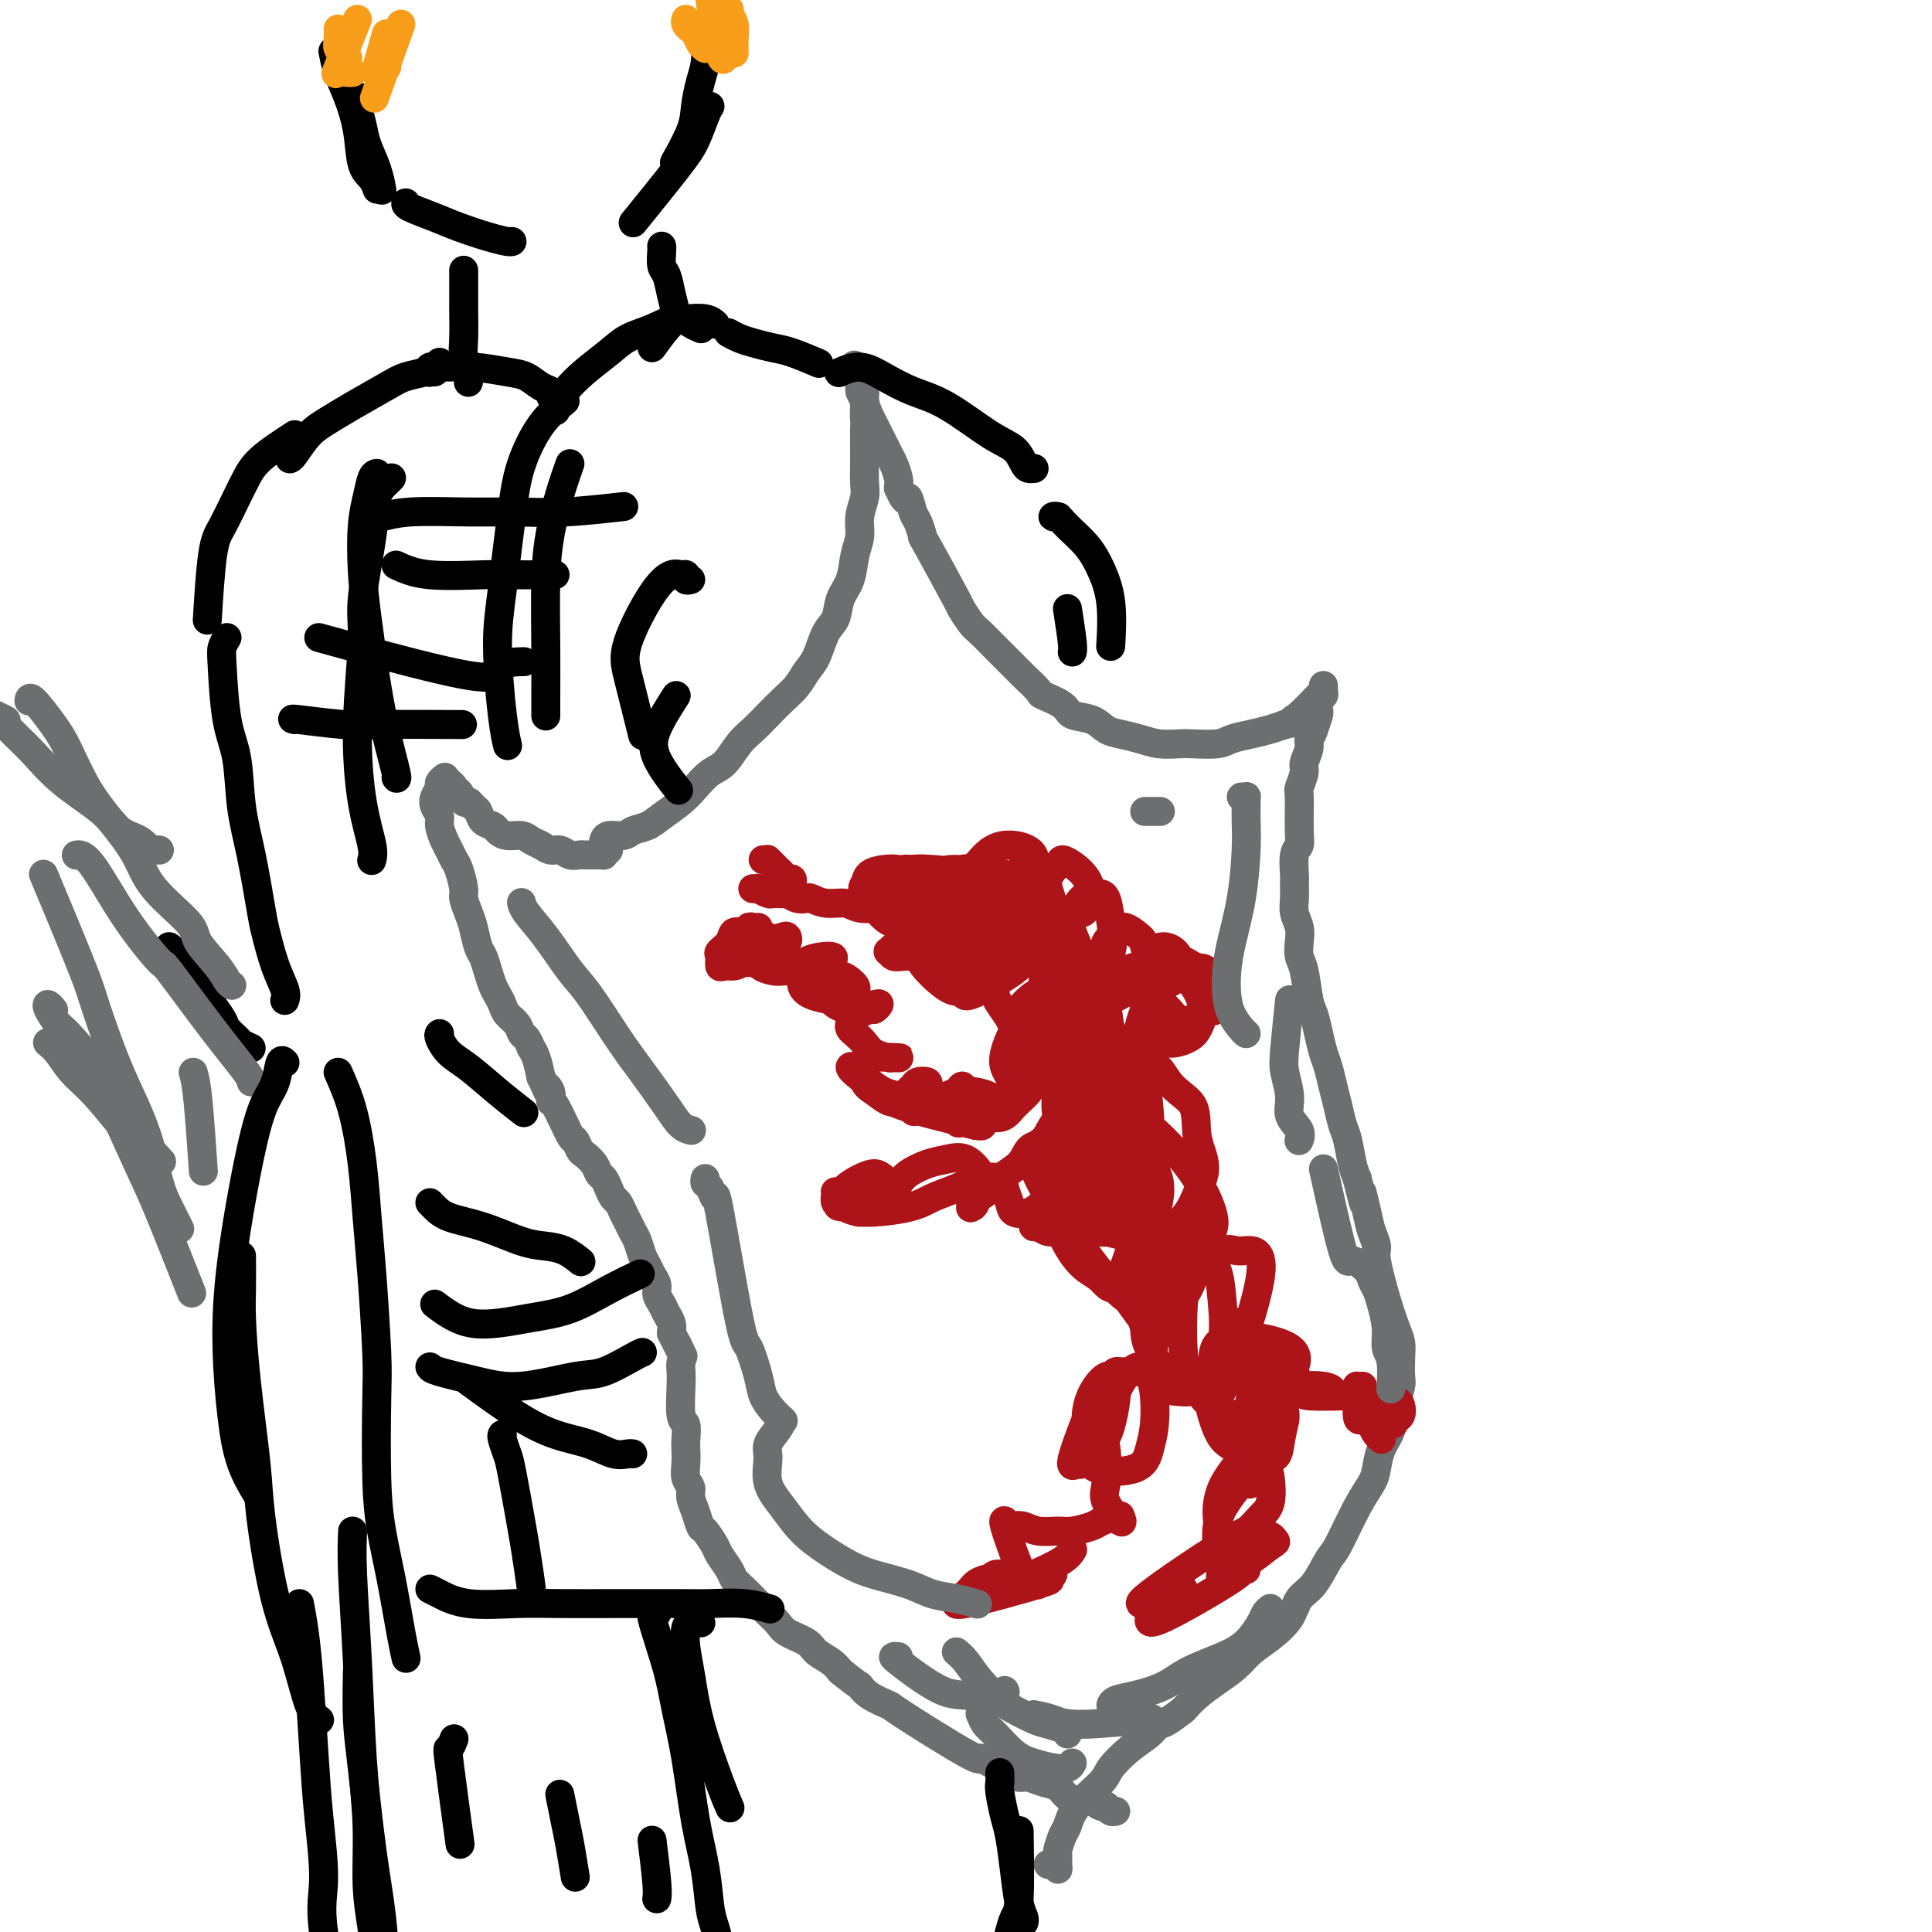 <svg viewBox='0 0 400 400' version='1.1' xmlns='http://www.w3.org/2000/svg' xmlns:xlink='http://www.w3.org/1999/xlink'><g fill='none' stroke='rgb(109,110,112)' stroke-width='6' stroke-linecap='round' stroke-linejoin='round'><path d='M125,174c-0.002,0.009 -0.005,0.017 0,0c0.005,-0.017 0.017,-0.060 0,0c-0.017,0.060 -0.062,0.224 0,0c0.062,-0.224 0.231,-0.836 1,-1c0.769,-0.164 2.138,0.119 3,0c0.862,-0.119 1.217,-0.639 2,-1c0.783,-0.361 1.994,-0.562 3,-1c1.006,-0.438 1.805,-1.113 3,-2c1.195,-0.887 2.784,-1.988 4,-3c1.216,-1.012 2.058,-1.937 3,-3c0.942,-1.063 1.985,-2.266 3,-3c1.015,-0.734 2.004,-1.001 3,-2c0.996,-0.999 2.000,-2.732 3,-4c1.000,-1.268 1.997,-2.072 3,-3c1.003,-0.928 2.012,-1.979 3,-3c0.988,-1.021 1.955,-2.014 3,-3c1.045,-0.986 2.168,-1.967 3,-3c0.832,-1.033 1.374,-2.117 2,-3c0.626,-0.883 1.337,-1.564 2,-3c0.663,-1.436 1.276,-3.626 2,-5c0.724,-1.374 1.557,-1.931 2,-3c0.443,-1.069 0.496,-2.648 1,-4c0.504,-1.352 1.459,-2.477 2,-4c0.541,-1.523 0.667,-3.446 1,-5c0.333,-1.554 0.874,-2.741 1,-4c0.126,-1.259 -0.162,-2.591 0,-4c0.162,-1.409 0.776,-2.897 1,-4c0.224,-1.103 0.060,-1.821 0,-3c-0.060,-1.179 -0.016,-2.817 0,-4c0.016,-1.183 0.005,-1.909 0,-3c-0.005,-1.091 -0.002,-2.545 0,-4'/><path d='M179,89c0.159,-3.682 0.058,-1.886 0,-2c-0.058,-0.114 -0.072,-2.137 0,-3c0.072,-0.863 0.229,-0.567 0,-1c-0.229,-0.433 -0.846,-1.594 -1,-2c-0.154,-0.406 0.155,-0.056 0,-1c-0.155,-0.944 -0.774,-3.181 -1,-4c-0.226,-0.819 -0.060,-0.219 0,0c0.060,0.219 0.015,0.058 0,0c-0.015,-0.058 0.000,-0.013 0,0c-0.000,0.013 -0.015,-0.005 0,0c0.015,0.005 0.061,0.032 0,0c-0.061,-0.032 -0.227,-0.123 0,0c0.227,0.123 0.848,0.459 1,1c0.152,0.541 -0.167,1.285 0,2c0.167,0.715 0.818,1.399 1,2c0.182,0.601 -0.106,1.120 0,2c0.106,0.880 0.606,2.123 1,3c0.394,0.877 0.683,1.389 1,2c0.317,0.611 0.663,1.322 1,2c0.337,0.678 0.665,1.323 1,2c0.335,0.677 0.677,1.388 1,2c0.323,0.612 0.625,1.126 1,2c0.375,0.874 0.821,2.107 1,3c0.179,0.893 0.089,1.447 0,2'/><path d='M186,101c1.796,4.157 1.785,2.049 2,2c0.215,-0.049 0.654,1.960 1,3c0.346,1.040 0.599,1.109 1,2c0.401,0.891 0.951,2.603 1,3c0.049,0.397 -0.403,-0.520 1,2c1.403,2.520 4.660,8.476 6,11c1.340,2.524 0.763,1.616 1,2c0.237,0.384 1.289,2.060 2,3c0.711,0.940 1.081,1.142 2,2c0.919,0.858 2.387,2.370 3,3c0.613,0.630 0.371,0.378 1,1c0.629,0.622 2.130,2.120 3,3c0.870,0.880 1.109,1.143 2,2c0.891,0.857 2.433,2.309 3,3c0.567,0.691 0.157,0.623 1,1c0.843,0.377 2.938,1.200 4,2c1.062,0.800 1.092,1.576 2,2c0.908,0.424 2.696,0.496 4,1c1.304,0.504 2.124,1.442 3,2c0.876,0.558 1.807,0.738 3,1c1.193,0.262 2.648,0.607 4,1c1.352,0.393 2.601,0.834 4,1c1.399,0.166 2.947,0.055 4,0c1.053,-0.055 1.612,-0.056 3,0c1.388,0.056 3.607,0.170 5,0c1.393,-0.170 1.961,-0.623 3,-1c1.039,-0.377 2.549,-0.678 4,-1c1.451,-0.322 2.843,-0.663 4,-1c1.157,-0.337 2.078,-0.668 3,-1'/><path d='M266,150c4.475,-0.846 2.663,-0.963 2,-1c-0.663,-0.037 -0.178,0.004 1,-1c1.178,-1.004 3.048,-3.054 4,-4c0.952,-0.946 0.987,-0.787 1,-1c0.013,-0.213 0.005,-0.799 0,-1c-0.005,-0.201 -0.005,-0.016 0,0c0.005,0.016 0.015,-0.135 0,0c-0.015,0.135 -0.057,0.557 0,1c0.057,0.443 0.211,0.906 0,1c-0.211,0.094 -0.789,-0.182 -1,0c-0.211,0.182 -0.056,0.821 0,1c0.056,0.179 0.012,-0.101 0,0c-0.012,0.101 0.007,0.584 0,1c-0.007,0.416 -0.040,0.766 0,1c0.040,0.234 0.154,0.353 0,1c-0.154,0.647 -0.577,1.824 -1,3'/><path d='M272,151c-0.399,1.458 -0.895,1.603 -1,2c-0.105,0.397 0.182,1.046 0,2c-0.182,0.954 -0.834,2.213 -1,3c-0.166,0.787 0.153,1.103 0,2c-0.153,0.897 -0.777,2.374 -1,3c-0.223,0.626 -0.046,0.402 0,2c0.046,1.598 -0.040,5.018 0,7c0.040,1.982 0.207,2.526 0,3c-0.207,0.474 -0.789,0.878 -1,2c-0.211,1.122 -0.053,2.961 0,4c0.053,1.039 0.000,1.278 0,2c-0.000,0.722 0.052,1.926 0,3c-0.052,1.074 -0.207,2.017 0,3c0.207,0.983 0.776,2.007 1,3c0.224,0.993 0.101,1.955 0,3c-0.101,1.045 -0.182,2.172 0,3c0.182,0.828 0.626,1.355 1,3c0.374,1.645 0.678,4.407 1,6c0.322,1.593 0.664,2.018 1,3c0.336,0.982 0.667,2.519 1,4c0.333,1.481 0.666,2.904 1,4c0.334,1.096 0.667,1.866 1,3c0.333,1.134 0.667,2.632 1,4c0.333,1.368 0.667,2.607 1,4c0.333,1.393 0.667,2.940 1,4c0.333,1.060 0.667,1.631 1,3c0.333,1.369 0.667,3.534 1,5c0.333,1.466 0.667,2.233 1,3'/><path d='M281,244c2.188,8.999 1.159,3.995 1,3c-0.159,-0.995 0.552,2.017 1,4c0.448,1.983 0.634,2.936 1,4c0.366,1.064 0.911,2.238 1,3c0.089,0.762 -0.277,1.112 0,3c0.277,1.888 1.198,5.315 2,8c0.802,2.685 1.484,4.629 2,6c0.516,1.371 0.867,2.168 1,3c0.133,0.832 0.048,1.699 0,3c-0.048,1.301 -0.058,3.036 0,4c0.058,0.964 0.184,1.157 0,2c-0.184,0.843 -0.678,2.335 -1,4c-0.322,1.665 -0.472,3.501 -1,5c-0.528,1.499 -1.433,2.661 -2,4c-0.567,1.339 -0.794,2.856 -1,4c-0.206,1.144 -0.389,1.917 -1,3c-0.611,1.083 -1.648,2.477 -3,5c-1.352,2.523 -3.018,6.176 -4,8c-0.982,1.824 -1.280,1.818 -2,3c-0.720,1.182 -1.862,3.551 -3,5c-1.138,1.449 -2.271,1.977 -3,3c-0.729,1.023 -1.055,2.542 -2,4c-0.945,1.458 -2.511,2.855 -4,4c-1.489,1.145 -2.902,2.039 -4,3c-1.098,0.961 -1.882,1.990 -3,3c-1.118,1.010 -2.570,2.003 -4,3c-1.430,0.997 -2.837,1.999 -4,3c-1.163,1.001 -2.081,2.000 -3,3'/><path d='M245,354c-4.463,3.531 -4.621,2.859 -5,3c-0.379,0.141 -0.980,1.097 -2,2c-1.020,0.903 -2.458,1.755 -4,3c-1.542,1.245 -3.186,2.885 -4,4c-0.814,1.115 -0.796,1.707 -2,3c-1.204,1.293 -3.629,3.287 -5,5c-1.371,1.713 -1.688,3.145 -2,4c-0.312,0.855 -0.619,1.134 -1,2c-0.381,0.866 -0.837,2.319 -1,3c-0.163,0.681 -0.033,0.589 0,1c0.033,0.411 -0.030,1.326 0,2c0.030,0.674 0.152,1.109 0,1c-0.152,-0.109 -0.579,-0.760 -1,-1c-0.421,-0.240 -0.834,-0.069 -1,0c-0.166,0.069 -0.083,0.034 0,0'/><path d='M126,176c-0.447,0.423 -0.893,0.845 -1,1c-0.107,0.155 0.126,0.042 0,0c-0.126,-0.042 -0.610,-0.011 -1,0c-0.390,0.011 -0.685,0.004 -1,0c-0.315,-0.004 -0.651,-0.005 -1,0c-0.349,0.005 -0.712,0.016 -1,0c-0.288,-0.016 -0.500,-0.060 -1,0c-0.500,0.060 -1.289,0.224 -2,0c-0.711,-0.224 -1.344,-0.834 -2,-1c-0.656,-0.166 -1.334,0.114 -2,0c-0.666,-0.114 -1.320,-0.622 -2,-1c-0.680,-0.378 -1.385,-0.626 -2,-1c-0.615,-0.374 -1.138,-0.873 -2,-1c-0.862,-0.127 -2.062,0.117 -3,0c-0.938,-0.117 -1.613,-0.594 -2,-1c-0.387,-0.406 -0.485,-0.740 -1,-1c-0.515,-0.260 -1.448,-0.446 -2,-1c-0.552,-0.554 -0.725,-1.477 -1,-2c-0.275,-0.523 -0.652,-0.647 -1,-1c-0.348,-0.353 -0.667,-0.934 -1,-1c-0.333,-0.066 -0.682,0.385 -1,0c-0.318,-0.385 -0.607,-1.606 -1,-2c-0.393,-0.394 -0.890,0.038 -1,0c-0.110,-0.038 0.167,-0.546 0,-1c-0.167,-0.454 -0.777,-0.855 -1,-1c-0.223,-0.145 -0.060,-0.036 0,0c0.060,0.036 0.016,-0.001 0,0c-0.016,0.001 -0.004,0.042 0,0c0.004,-0.042 0.001,-0.165 0,0c-0.001,0.165 -0.000,0.619 0,1c0.000,0.381 0.000,0.691 0,1'/><path d='M92,161c-0.032,0.026 -0.065,0.051 0,0c0.065,-0.051 0.227,-0.180 0,0c-0.227,0.180 -0.841,0.667 -1,1c-0.159,0.333 0.139,0.511 0,1c-0.139,0.489 -0.714,1.290 -1,2c-0.286,0.710 -0.284,1.331 0,2c0.284,0.669 0.850,1.387 1,2c0.150,0.613 -0.115,1.121 0,2c0.115,0.879 0.609,2.130 1,3c0.391,0.870 0.678,1.359 1,2c0.322,0.641 0.678,1.435 1,2c0.322,0.565 0.611,0.901 1,2c0.389,1.099 0.878,2.959 1,4c0.122,1.041 -0.122,1.261 0,2c0.122,0.739 0.610,1.996 1,3c0.390,1.004 0.682,1.753 1,3c0.318,1.247 0.663,2.991 1,4c0.337,1.009 0.668,1.281 1,2c0.332,0.719 0.665,1.883 1,3c0.335,1.117 0.671,2.186 1,3c0.329,0.814 0.652,1.374 1,2c0.348,0.626 0.723,1.318 1,2c0.277,0.682 0.456,1.353 1,2c0.544,0.647 1.451,1.268 2,2c0.549,0.732 0.738,1.574 1,2c0.262,0.426 0.595,0.437 1,1c0.405,0.563 0.882,1.677 1,2c0.118,0.323 -0.122,-0.144 0,0c0.122,0.144 0.606,0.898 1,2c0.394,1.102 0.697,2.551 1,4'/><path d='M112,223c2.176,4.604 1.115,2.615 1,2c-0.115,-0.615 0.714,0.145 1,1c0.286,0.855 0.027,1.805 0,2c-0.027,0.195 0.177,-0.366 1,1c0.823,1.366 2.266,4.659 3,6c0.734,1.341 0.760,0.730 1,1c0.240,0.270 0.694,1.419 1,2c0.306,0.581 0.463,0.592 1,1c0.537,0.408 1.453,1.212 2,2c0.547,0.788 0.724,1.558 1,2c0.276,0.442 0.651,0.555 1,1c0.349,0.445 0.671,1.221 1,2c0.329,0.779 0.666,1.560 1,2c0.334,0.440 0.667,0.540 1,1c0.333,0.460 0.667,1.282 1,2c0.333,0.718 0.667,1.333 1,2c0.333,0.667 0.666,1.386 1,2c0.334,0.614 0.668,1.123 1,2c0.332,0.877 0.663,2.122 1,3c0.337,0.878 0.682,1.390 1,2c0.318,0.610 0.610,1.318 1,2c0.390,0.682 0.879,1.337 1,2c0.121,0.663 -0.125,1.332 0,2c0.125,0.668 0.621,1.334 1,2c0.379,0.666 0.640,1.333 1,2c0.360,0.667 0.817,1.333 1,2c0.183,0.667 0.091,1.333 0,2'/><path d='M139,276c4.343,8.556 1.700,3.447 1,2c-0.700,-1.447 0.544,0.768 1,2c0.456,1.232 0.126,1.480 0,2c-0.126,0.520 -0.048,1.312 0,2c0.048,0.688 0.065,1.272 0,3c-0.065,1.728 -0.213,4.601 0,6c0.213,1.399 0.788,1.323 1,2c0.212,0.677 0.061,2.107 0,3c-0.061,0.893 -0.031,1.250 0,2c0.031,0.750 0.064,1.894 0,3c-0.064,1.106 -0.224,2.174 0,3c0.224,0.826 0.832,1.410 1,2c0.168,0.590 -0.106,1.187 0,2c0.106,0.813 0.591,1.841 1,3c0.409,1.159 0.744,2.450 1,3c0.256,0.550 0.435,0.360 1,1c0.565,0.640 1.515,2.110 2,3c0.485,0.890 0.504,1.201 1,2c0.496,0.799 1.470,2.087 2,3c0.530,0.913 0.618,1.452 1,2c0.382,0.548 1.059,1.105 2,2c0.941,0.895 2.147,2.126 3,3c0.853,0.874 1.354,1.389 2,2c0.646,0.611 1.437,1.318 2,2c0.563,0.682 0.900,1.337 2,2c1.100,0.663 2.965,1.332 4,2c1.035,0.668 1.240,1.334 2,2c0.760,0.666 2.074,1.333 3,2c0.926,0.667 1.463,1.333 2,2'/><path d='M174,346c3.945,3.221 3.807,2.773 4,3c0.193,0.227 0.716,1.128 2,2c1.284,0.872 3.329,1.714 4,2c0.671,0.286 -0.031,0.017 3,2c3.031,1.983 9.795,6.220 13,8c3.205,1.780 2.850,1.103 3,1c0.150,-0.103 0.805,0.368 2,1c1.195,0.632 2.929,1.425 4,2c1.071,0.575 1.479,0.931 2,1c0.521,0.069 1.154,-0.149 2,0c0.846,0.149 1.903,0.666 3,1c1.097,0.334 2.234,0.486 3,1c0.766,0.514 1.162,1.392 2,2c0.838,0.608 2.119,0.947 3,1c0.881,0.053 1.363,-0.178 2,0c0.637,0.178 1.428,0.766 2,1c0.572,0.234 0.924,0.115 1,0c0.076,-0.115 -0.123,-0.227 0,0c0.123,0.227 0.569,0.793 1,1c0.431,0.207 0.848,0.056 1,0c0.152,-0.056 0.041,-0.015 0,0c-0.041,0.015 -0.012,0.004 0,0c0.012,-0.004 0.006,-0.002 0,0'/></g>
<g fill='none' stroke='rgb(173,20,25)' stroke-width='6' stroke-linecap='round' stroke-linejoin='round'><path d='M157,192c-0.324,0.034 -0.649,0.067 -1,0c-0.351,-0.067 -0.729,-0.235 -1,0c-0.271,0.235 -0.437,0.874 -1,1c-0.563,0.126 -1.525,-0.260 -2,0c-0.475,0.260 -0.465,1.166 -1,2c-0.535,0.834 -1.615,1.597 -2,2c-0.385,0.403 -0.074,0.446 0,1c0.074,0.554 -0.090,1.620 0,2c0.090,0.380 0.434,0.074 1,0c0.566,-0.074 1.352,0.083 2,0c0.648,-0.083 1.156,-0.405 2,-1c0.844,-0.595 2.024,-1.463 3,-2c0.976,-0.537 1.747,-0.743 2,-1c0.253,-0.257 -0.011,-0.563 0,-1c0.011,-0.437 0.297,-1.003 0,-1c-0.297,0.003 -1.178,0.574 -2,1c-0.822,0.426 -1.587,0.706 -2,1c-0.413,0.294 -0.475,0.602 -1,1c-0.525,0.398 -1.515,0.884 -2,1c-0.485,0.116 -0.467,-0.140 0,0c0.467,0.140 1.383,0.676 2,1c0.617,0.324 0.936,0.437 2,0c1.064,-0.437 2.872,-1.425 4,-2c1.128,-0.575 1.575,-0.738 2,-1c0.425,-0.262 0.829,-0.622 1,-1c0.171,-0.378 0.108,-0.775 0,-1c-0.108,-0.225 -0.261,-0.279 -1,0c-0.739,0.279 -2.064,0.889 -3,1c-0.936,0.111 -1.483,-0.278 -2,0c-0.517,0.278 -1.005,1.222 -1,2c0.005,0.778 0.502,1.389 1,2'/><path d='M157,199c-0.362,1.075 1.734,1.764 3,2c1.266,0.236 1.703,0.021 3,0c1.297,-0.021 3.454,0.153 5,0c1.546,-0.153 2.481,-0.634 3,-1c0.519,-0.366 0.622,-0.618 1,-1c0.378,-0.382 1.032,-0.895 0,-1c-1.032,-0.105 -3.752,0.197 -5,1c-1.248,0.803 -1.026,2.107 -1,3c0.026,0.893 -0.143,1.375 0,2c0.143,0.625 0.599,1.394 2,2c1.401,0.606 3.746,1.049 5,1c1.254,-0.049 1.416,-0.592 2,-1c0.584,-0.408 1.590,-0.682 2,-1c0.410,-0.318 0.226,-0.681 0,-1c-0.226,-0.319 -0.493,-0.595 -1,-1c-0.507,-0.405 -1.254,-0.939 -2,-1c-0.746,-0.061 -1.490,0.350 -2,1c-0.510,0.650 -0.787,1.538 -1,2c-0.213,0.462 -0.362,0.498 0,1c0.362,0.502 1.234,1.470 2,2c0.766,0.530 1.425,0.622 2,1c0.575,0.378 1.067,1.043 2,1c0.933,-0.043 2.306,-0.793 3,-1c0.694,-0.207 0.709,0.129 1,0c0.291,-0.129 0.860,-0.722 1,-1c0.140,-0.278 -0.148,-0.239 -1,0c-0.852,0.239 -2.268,0.680 -3,1c-0.732,0.320 -0.781,0.520 -1,1c-0.219,0.480 -0.610,1.240 -1,2'/><path d='M176,212c-0.494,0.824 0.271,1.383 1,2c0.729,0.617 1.420,1.290 2,2c0.580,0.710 1.048,1.457 2,2c0.952,0.543 2.389,0.882 3,1c0.611,0.118 0.397,0.013 1,0c0.603,-0.013 2.023,0.065 1,0c-1.023,-0.065 -4.488,-0.273 -6,0c-1.512,0.273 -1.069,1.025 -1,2c0.069,0.975 -0.235,2.171 0,3c0.235,0.829 1.008,1.291 2,2c0.992,0.709 2.203,1.665 3,2c0.797,0.335 1.180,0.048 2,0c0.820,-0.048 2.078,0.141 3,0c0.922,-0.141 1.508,-0.613 2,-1c0.492,-0.387 0.889,-0.689 1,-1c0.111,-0.311 -0.065,-0.631 0,-1c0.065,-0.369 0.370,-0.787 0,-1c-0.370,-0.213 -1.416,-0.221 -2,0c-0.584,0.221 -0.705,0.672 -1,1c-0.295,0.328 -0.764,0.533 -1,1c-0.236,0.467 -0.241,1.195 0,2c0.241,0.805 0.727,1.687 1,2c0.273,0.313 0.335,0.055 1,0c0.665,-0.055 1.935,0.091 3,0c1.065,-0.091 1.926,-0.419 3,-1c1.074,-0.581 2.360,-1.413 3,-2c0.640,-0.587 0.634,-0.927 1,-1c0.366,-0.073 1.105,0.122 1,0c-0.105,-0.122 -1.052,-0.561 -2,-1'/><path d='M199,225c0.815,-0.587 -0.149,0.444 -1,1c-0.851,0.556 -1.589,0.636 -2,1c-0.411,0.364 -0.495,1.012 0,2c0.495,0.988 1.568,2.315 2,3c0.432,0.685 0.223,0.729 2,0c1.777,-0.729 5.539,-2.231 7,-3c1.461,-0.769 0.622,-0.805 0,-1c-0.622,-0.195 -1.028,-0.550 -2,-1c-0.972,-0.450 -2.512,-0.995 -4,-1c-1.488,-0.005 -2.926,0.531 -4,1c-1.074,0.469 -1.785,0.870 -3,1c-1.215,0.130 -2.935,-0.010 -4,0c-1.065,0.010 -1.476,0.172 -2,0c-0.524,-0.172 -1.163,-0.676 -2,-1c-0.837,-0.324 -1.873,-0.469 -3,-1c-1.127,-0.531 -2.345,-1.450 -3,-2c-0.655,-0.550 -0.746,-0.731 -1,-1c-0.254,-0.269 -0.672,-0.627 -1,-1c-0.328,-0.373 -0.568,-0.761 -1,-1c-0.432,-0.239 -1.058,-0.329 -1,0c0.058,0.329 0.799,1.078 2,2c1.201,0.922 2.862,2.017 4,3c1.138,0.983 1.754,1.852 5,3c3.246,1.148 9.123,2.574 15,4'/><path d='M202,233c2.438,0.445 1.033,-0.444 1,-1c-0.033,-0.556 1.306,-0.779 2,-1c0.694,-0.221 0.742,-0.440 1,-1c0.258,-0.560 0.725,-1.462 0,-2c-0.725,-0.538 -2.643,-0.714 -3,0c-0.357,0.714 0.846,2.318 2,3c1.154,0.682 2.260,0.442 3,0c0.740,-0.442 1.115,-1.088 2,-2c0.885,-0.912 2.279,-2.092 3,-3c0.721,-0.908 0.769,-1.545 1,-3c0.231,-1.455 0.647,-3.729 1,-5c0.353,-1.271 0.645,-1.540 0,-2c-0.645,-0.460 -2.226,-1.111 -3,-1c-0.774,0.111 -0.741,0.983 -1,2c-0.259,1.017 -0.809,2.180 -1,3c-0.191,0.820 -0.022,1.298 0,2c0.022,0.702 -0.102,1.627 0,2c0.102,0.373 0.430,0.193 1,0c0.570,-0.193 1.380,-0.398 2,-1c0.620,-0.602 1.049,-1.600 2,-3c0.951,-1.400 2.426,-3.200 3,-5c0.574,-1.800 0.249,-3.598 0,-5c-0.249,-1.402 -0.420,-2.406 -1,-3c-0.580,-0.594 -1.568,-0.778 -2,-1c-0.432,-0.222 -0.309,-0.483 -1,0c-0.691,0.483 -2.198,1.709 -3,3c-0.802,1.291 -0.901,2.645 -1,4'/><path d='M210,213c-1.057,2.060 -1.699,3.710 -2,5c-0.301,1.290 -0.259,2.219 0,3c0.259,0.781 0.737,1.415 1,2c0.263,0.585 0.313,1.121 1,1c0.687,-0.121 2.012,-0.901 3,-1c0.988,-0.099 1.639,0.482 3,-3c1.361,-3.482 3.432,-11.026 4,-15c0.568,-3.974 -0.366,-4.379 -1,-5c-0.634,-0.621 -0.969,-1.460 -2,-2c-1.031,-0.540 -2.758,-0.781 -4,-1c-1.242,-0.219 -2.000,-0.417 -3,0c-1.000,0.417 -2.242,1.447 -3,3c-0.758,1.553 -1.031,3.628 -1,5c0.031,1.372 0.365,2.040 1,3c0.635,0.960 1.572,2.211 2,3c0.428,0.789 0.347,1.117 1,1c0.653,-0.117 2.038,-0.678 3,-1c0.962,-0.322 1.500,-0.404 2,-2c0.500,-1.596 0.964,-4.706 1,-7c0.036,-2.294 -0.354,-3.771 -1,-6c-0.646,-2.229 -1.548,-5.209 -3,-7c-1.452,-1.791 -3.454,-2.394 -5,-3c-1.546,-0.606 -2.636,-1.214 -4,-1c-1.364,0.214 -3.004,1.251 -4,2c-0.996,0.749 -1.350,1.209 -2,2c-0.650,0.791 -1.597,1.913 -2,3c-0.403,1.087 -0.262,2.139 0,3c0.262,0.861 0.646,1.532 1,2c0.354,0.468 0.677,0.734 1,1'/><path d='M197,198c0.685,0.610 1.398,-0.866 2,-1c0.602,-0.134 1.093,1.072 1,-1c-0.093,-2.072 -0.770,-7.422 -1,-10c-0.230,-2.578 -0.014,-2.383 -2,-2c-1.986,0.383 -6.173,0.953 -8,2c-1.827,1.047 -1.294,2.570 -1,4c0.294,1.430 0.348,2.768 1,4c0.652,1.232 1.902,2.357 3,3c1.098,0.643 2.044,0.805 3,1c0.956,0.195 1.920,0.423 3,0c1.080,-0.423 2.274,-1.497 3,-3c0.726,-1.503 0.984,-3.433 1,-5c0.016,-1.567 -0.209,-2.769 -1,-4c-0.791,-1.231 -2.147,-2.491 -3,-3c-0.853,-0.509 -1.203,-0.267 -2,0c-0.797,0.267 -2.041,0.558 -3,1c-0.959,0.442 -1.631,1.036 -2,2c-0.369,0.964 -0.434,2.299 0,4c0.434,1.701 1.366,3.768 2,5c0.634,1.232 0.969,1.630 2,2c1.031,0.370 2.758,0.713 4,1c1.242,0.287 1.998,0.519 3,0c1.002,-0.519 2.249,-1.791 3,-3c0.751,-1.209 1.005,-2.357 1,-4c-0.005,-1.643 -0.269,-3.781 -1,-5c-0.731,-1.219 -1.927,-1.521 -3,-2c-1.073,-0.479 -2.021,-1.137 -3,-1c-0.979,0.137 -1.990,1.068 -3,2'/><path d='M196,185c-1.306,0.687 -1.570,1.905 -2,4c-0.430,2.095 -1.025,5.067 -1,7c0.025,1.933 0.670,2.828 2,4c1.330,1.172 3.344,2.622 4,4c0.656,1.378 -0.045,2.684 2,2c2.045,-0.684 6.838,-3.360 9,-5c2.162,-1.640 1.695,-2.245 1,-4c-0.695,-1.755 -1.617,-4.660 -3,-7c-1.383,-2.340 -3.225,-4.116 -5,-5c-1.775,-0.884 -3.481,-0.877 -5,-1c-1.519,-0.123 -2.850,-0.375 -4,0c-1.150,0.375 -2.118,1.377 -3,2c-0.882,0.623 -1.677,0.868 -2,2c-0.323,1.132 -0.172,3.151 0,5c0.172,1.849 0.367,3.527 1,5c0.633,1.473 1.703,2.740 3,4c1.297,1.260 2.819,2.513 4,3c1.181,0.487 2.021,0.206 3,0c0.979,-0.206 2.097,-0.339 3,-1c0.903,-0.661 1.589,-1.851 2,-4c0.411,-2.149 0.545,-5.256 0,-8c-0.545,-2.744 -1.770,-5.124 -3,-7c-1.230,-1.876 -2.464,-3.246 -4,-4c-1.536,-0.754 -3.372,-0.891 -5,-1c-1.628,-0.109 -3.047,-0.189 -4,0c-0.953,0.189 -1.441,0.649 -2,1c-0.559,0.351 -1.189,0.595 -1,2c0.189,1.405 1.197,3.973 2,6c0.803,2.027 1.402,3.514 2,5'/><path d='M190,194c1.258,2.103 2.403,1.861 4,2c1.597,0.139 3.647,0.658 5,1c1.353,0.342 2.008,0.508 3,0c0.992,-0.508 2.320,-1.688 3,-3c0.680,-1.312 0.712,-2.756 1,-5c0.288,-2.244 0.832,-5.289 -1,-7c-1.832,-1.711 -6.040,-2.089 -8,-2c-1.960,0.089 -1.673,0.643 -2,2c-0.327,1.357 -1.266,3.517 -2,5c-0.734,1.483 -1.261,2.291 -1,4c0.261,1.709 1.309,4.320 2,6c0.691,1.680 1.024,2.428 2,3c0.976,0.572 2.593,0.967 4,1c1.407,0.033 2.603,-0.295 4,-1c1.397,-0.705 2.994,-1.786 4,-3c1.006,-1.214 1.420,-2.561 2,-5c0.580,-2.439 1.327,-5.970 1,-8c-0.327,-2.030 -1.727,-2.560 -3,-3c-1.273,-0.440 -2.421,-0.791 -4,-1c-1.579,-0.209 -3.591,-0.278 -5,0c-1.409,0.278 -2.215,0.902 -3,2c-0.785,1.098 -1.549,2.671 -2,4c-0.451,1.329 -0.588,2.415 0,4c0.588,1.585 1.901,3.669 3,5c1.099,1.331 1.982,1.909 3,2c1.018,0.091 2.170,-0.306 4,-1c1.830,-0.694 4.339,-1.687 6,-3c1.661,-1.313 2.475,-2.947 3,-5c0.525,-2.053 0.763,-4.527 1,-7'/><path d='M214,181c0.640,-2.908 0.242,-4.177 -1,-5c-1.242,-0.823 -3.326,-1.199 -5,-1c-1.674,0.199 -2.938,0.973 -4,2c-1.062,1.027 -1.922,2.306 -3,3c-1.078,0.694 -2.373,0.802 -2,4c0.373,3.198 2.416,9.484 4,12c1.584,2.516 2.710,1.261 4,1c1.290,-0.261 2.744,0.471 4,0c1.256,-0.471 2.315,-2.144 3,-3c0.685,-0.856 0.996,-0.895 1,-2c0.004,-1.105 -0.299,-3.275 -1,-5c-0.701,-1.725 -1.801,-3.006 -3,-4c-1.199,-0.994 -2.496,-1.703 -4,-2c-1.504,-0.297 -3.213,-0.182 -5,0c-1.787,0.182 -3.650,0.433 -5,1c-1.350,0.567 -2.188,1.452 -3,2c-0.812,0.548 -1.600,0.761 -2,2c-0.400,1.239 -0.412,3.506 0,5c0.412,1.494 1.250,2.215 2,3c0.750,0.785 1.414,1.635 2,2c0.586,0.365 1.093,0.246 2,0c0.907,-0.246 2.213,-0.620 3,-1c0.787,-0.380 1.056,-0.767 1,-2c-0.056,-1.233 -0.437,-3.313 -1,-5c-0.563,-1.687 -1.308,-2.983 -2,-4c-0.692,-1.017 -1.330,-1.757 -3,-2c-1.670,-0.243 -4.373,0.012 -6,0c-1.627,-0.012 -2.179,-0.289 -3,0c-0.821,0.289 -1.910,1.145 -3,2'/><path d='M184,184c-1.640,2.463 1.761,8.622 5,9c3.239,0.378 6.316,-5.024 7,-8c0.684,-2.976 -1.024,-3.527 -2,-4c-0.976,-0.473 -1.218,-0.869 -2,-1c-0.782,-0.131 -2.104,0.003 -3,0c-0.896,-0.003 -1.366,-0.142 -2,0c-0.634,0.142 -1.431,0.564 -2,1c-0.569,0.436 -0.911,0.887 -1,1c-0.089,0.113 0.074,-0.113 0,0c-0.074,0.113 -0.383,0.564 0,1c0.383,0.436 1.460,0.856 2,1c0.540,0.144 0.542,0.010 1,0c0.458,-0.010 1.372,0.102 2,0c0.628,-0.102 0.971,-0.418 1,-1c0.029,-0.582 -0.254,-1.431 -1,-2c-0.746,-0.569 -1.955,-0.857 -3,-1c-1.045,-0.143 -1.928,-0.140 -3,0c-1.072,0.140 -2.334,0.416 -3,1c-0.666,0.584 -0.736,1.474 -1,2c-0.264,0.526 -0.723,0.688 0,2c0.723,1.312 2.627,3.774 4,5c1.373,1.226 2.216,1.215 3,1c0.784,-0.215 1.510,-0.633 2,-1c0.490,-0.367 0.745,-0.684 1,-1'/><path d='M189,189c1.210,-0.215 1.235,-0.253 1,-1c-0.235,-0.747 -0.728,-2.204 -1,-3c-0.272,-0.796 -0.321,-0.931 -1,-1c-0.679,-0.069 -1.989,-0.072 -3,0c-1.011,0.072 -1.723,0.219 -2,1c-0.277,0.781 -0.117,2.195 1,3c1.117,0.805 3.193,0.999 4,1c0.807,0.001 0.346,-0.193 1,0c0.654,0.193 2.424,0.772 3,1c0.576,0.228 -0.043,0.103 0,0c0.043,-0.103 0.747,-0.186 1,0c0.253,0.186 0.053,0.641 0,1c-0.053,0.359 0.039,0.622 0,1c-0.039,0.378 -0.209,0.872 0,1c0.209,0.128 0.799,-0.109 1,0c0.201,0.109 0.014,0.564 0,1c-0.014,0.436 0.144,0.853 0,1c-0.144,0.147 -0.592,0.026 -1,0c-0.408,-0.026 -0.778,0.045 -1,0c-0.222,-0.045 -0.298,-0.204 -1,0c-0.702,0.204 -2.031,0.772 -3,1c-0.969,0.228 -1.578,0.118 -2,0c-0.422,-0.118 -0.658,-0.242 -1,0c-0.342,0.242 -0.791,0.849 -1,1c-0.209,0.151 -0.180,-0.155 0,0c0.180,0.155 0.510,0.773 1,1c0.490,0.227 1.140,0.065 2,0c0.860,-0.065 1.930,-0.032 3,0'/><path d='M190,198c0.957,0.374 0.851,0.311 1,0c0.149,-0.311 0.554,-0.868 1,-1c0.446,-0.132 0.932,0.161 1,0c0.068,-0.161 -0.283,-0.775 -1,-1c-0.717,-0.225 -1.800,-0.060 -2,0c-0.200,0.060 0.485,0.016 1,0c0.515,-0.016 0.862,-0.005 1,0c0.138,0.005 0.069,0.002 0,0'/><path d='M208,184c0.025,-0.845 0.051,-1.690 0,-2c-0.051,-0.310 -0.178,-0.085 0,0c0.178,0.085 0.662,0.030 1,0c0.338,-0.030 0.531,-0.035 1,0c0.469,0.035 1.212,0.111 2,0c0.788,-0.111 1.619,-0.407 2,-1c0.381,-0.593 0.313,-1.481 0,-2c-0.313,-0.519 -0.869,-0.670 -1,-1c-0.131,-0.330 0.163,-0.841 0,-1c-0.163,-0.159 -0.785,0.034 -1,0c-0.215,-0.034 -0.024,-0.293 0,0c0.024,0.293 -0.118,1.140 0,2c0.118,0.860 0.497,1.734 1,3c0.503,1.266 1.128,2.925 2,4c0.872,1.075 1.989,1.566 3,2c1.011,0.434 1.916,0.812 3,1c1.084,0.188 2.348,0.188 3,0c0.652,-0.188 0.693,-0.562 1,-1c0.307,-0.438 0.879,-0.939 1,-2c0.121,-1.061 -0.210,-2.682 -1,-4c-0.790,-1.318 -2.039,-2.332 -3,-3c-0.961,-0.668 -1.635,-0.989 -2,-1c-0.365,-0.011 -0.422,0.287 -1,1c-0.578,0.713 -1.676,1.842 -2,3c-0.324,1.158 0.126,2.347 1,5c0.874,2.653 2.174,6.772 3,9c0.826,2.228 1.180,2.566 2,3c0.820,0.434 2.105,0.963 3,1c0.895,0.037 1.398,-0.418 2,-1c0.602,-0.582 1.301,-1.291 2,-2'/><path d='M230,197c0.658,-1.537 0.303,-3.880 0,-6c-0.303,-2.120 -0.556,-4.019 -1,-5c-0.444,-0.981 -1.081,-1.046 -2,-1c-0.919,0.046 -2.122,0.201 -3,1c-0.878,0.799 -1.432,2.240 -2,3c-0.568,0.760 -1.149,0.839 0,4c1.149,3.161 4.027,9.404 6,12c1.973,2.596 3.039,1.545 4,1c0.961,-0.545 1.817,-0.585 3,-1c1.183,-0.415 2.693,-1.205 3,-3c0.307,-1.795 -0.590,-4.595 -1,-6c-0.410,-1.405 -0.332,-1.416 -1,-2c-0.668,-0.584 -2.083,-1.740 -3,-2c-0.917,-0.260 -1.338,0.378 -2,1c-0.662,0.622 -1.566,1.229 -2,2c-0.434,0.771 -0.399,1.707 0,3c0.399,1.293 1.161,2.945 2,4c0.839,1.055 1.754,1.513 3,2c1.246,0.487 2.822,1.001 4,1c1.178,-0.001 1.956,-0.519 3,-1c1.044,-0.481 2.354,-0.925 3,-2c0.646,-1.075 0.630,-2.782 0,-4c-0.630,-1.218 -1.873,-1.948 -3,-2c-1.127,-0.052 -2.136,0.575 -3,2c-0.864,1.425 -1.582,3.650 -2,5c-0.418,1.350 -0.536,1.825 0,3c0.536,1.175 1.724,3.050 3,4c1.276,0.950 2.638,0.975 4,1'/><path d='M243,211c2.287,1.045 4.503,-0.344 6,-1c1.497,-0.656 2.273,-0.579 3,-1c0.727,-0.421 1.404,-1.338 1,-3c-0.404,-1.662 -1.890,-4.068 -3,-5c-1.110,-0.932 -1.845,-0.389 -3,-1c-1.155,-0.611 -2.731,-2.377 -5,0c-2.269,2.377 -5.233,8.895 -6,12c-0.767,3.105 0.661,2.797 2,3c1.339,0.203 2.589,0.918 4,1c1.411,0.082 2.984,-0.468 4,-1c1.016,-0.532 1.477,-1.047 2,-2c0.523,-0.953 1.109,-2.346 1,-4c-0.109,-1.654 -0.912,-3.570 -2,-5c-1.088,-1.430 -2.463,-2.375 -4,-3c-1.537,-0.625 -3.238,-0.929 -5,-1c-1.762,-0.071 -3.584,0.092 -5,1c-1.416,0.908 -2.424,2.559 -3,4c-0.576,1.441 -0.719,2.670 -1,4c-0.281,1.330 -0.700,2.761 0,4c0.700,1.239 2.519,2.285 4,3c1.481,0.715 2.623,1.097 4,1c1.377,-0.097 2.989,-0.673 4,-1c1.011,-0.327 1.420,-0.404 2,-1c0.580,-0.596 1.329,-1.712 1,-3c-0.329,-1.288 -1.738,-2.747 -3,-4c-1.262,-1.253 -2.378,-2.299 -5,-3c-2.622,-0.701 -6.749,-1.057 -9,-1c-2.251,0.057 -2.625,0.529 -3,1'/><path d='M224,205c-2.896,-0.045 -1.637,1.342 -1,3c0.637,1.658 0.653,3.586 1,5c0.347,1.414 1.026,2.313 2,3c0.974,0.687 2.243,1.161 3,2c0.757,0.839 1.001,2.041 1,0c-0.001,-2.041 -0.248,-7.326 -1,-10c-0.752,-2.674 -2.010,-2.736 -3,-3c-0.990,-0.264 -1.713,-0.728 -3,0c-1.287,0.728 -3.139,2.648 -4,4c-0.861,1.352 -0.732,2.135 -1,4c-0.268,1.865 -0.932,4.813 -1,7c-0.068,2.187 0.459,3.614 1,5c0.541,1.386 1.097,2.732 1,4c-0.097,1.268 -0.847,2.457 1,1c1.847,-1.457 6.292,-5.560 8,-8c1.708,-2.440 0.679,-3.216 0,-4c-0.679,-0.784 -1.009,-1.576 -1,-2c0.009,-0.424 0.356,-0.481 0,0c-0.356,0.481 -1.414,1.500 -2,3c-0.586,1.500 -0.701,3.481 -1,6c-0.299,2.519 -0.782,5.575 -1,8c-0.218,2.425 -0.172,4.217 0,6c0.172,1.783 0.469,3.557 1,5c0.531,1.443 1.294,2.555 2,3c0.706,0.445 1.353,0.222 2,0'/><path d='M228,247c1.064,1.889 1.725,5.112 2,-1c0.275,-6.112 0.163,-21.560 0,-28c-0.163,-6.440 -0.377,-3.872 -2,-3c-1.623,0.872 -4.654,0.047 -6,1c-1.346,0.953 -1.007,3.684 -1,6c0.007,2.316 -0.318,4.216 0,6c0.318,1.784 1.279,3.453 2,5c0.721,1.547 1.203,2.973 2,4c0.797,1.027 1.910,1.654 3,2c1.090,0.346 2.155,0.409 3,0c0.845,-0.409 1.468,-1.291 2,-2c0.532,-0.709 0.974,-1.245 1,-3c0.026,-1.755 -0.365,-4.730 -1,-8c-0.635,-3.270 -1.515,-6.834 -2,-9c-0.485,-2.166 -0.573,-2.934 -1,-4c-0.427,-1.066 -1.191,-2.429 -2,-3c-0.809,-0.571 -1.664,-0.350 -3,1c-1.336,1.350 -3.155,3.829 -4,6c-0.845,2.171 -0.718,4.034 -1,7c-0.282,2.966 -0.974,7.034 -1,10c-0.026,2.966 0.616,4.832 1,7c0.384,2.168 0.512,4.640 1,6c0.488,1.360 1.335,1.607 2,2c0.665,0.393 1.147,0.930 2,1c0.853,0.070 2.076,-0.327 3,-1c0.924,-0.673 1.550,-1.621 2,-3c0.450,-1.379 0.725,-3.190 1,-5'/><path d='M231,241c0.554,-2.280 0.441,-3.981 0,-7c-0.441,-3.019 -1.208,-7.354 -2,-10c-0.792,-2.646 -1.608,-3.601 -2,-5c-0.392,-1.399 -0.359,-3.243 -2,-2c-1.641,1.243 -4.956,5.572 -6,9c-1.044,3.428 0.182,5.953 1,9c0.818,3.047 1.227,6.614 2,9c0.773,2.386 1.910,3.591 3,5c1.090,1.409 2.135,3.021 3,4c0.865,0.979 1.552,1.326 3,1c1.448,-0.326 3.657,-1.326 5,-2c1.343,-0.674 1.819,-1.022 2,-3c0.181,-1.978 0.065,-5.587 0,-7c-0.065,-1.413 -0.080,-0.632 0,-2c0.080,-1.368 0.255,-4.885 0,-9c-0.255,-4.115 -0.941,-8.827 -1,-11c-0.059,-2.173 0.509,-1.805 0,-2c-0.509,-0.195 -2.097,-0.951 -3,-1c-0.903,-0.049 -1.123,0.608 -2,3c-0.877,2.392 -2.413,6.518 -3,9c-0.587,2.482 -0.226,3.320 0,6c0.226,2.680 0.318,7.201 1,10c0.682,2.799 1.954,3.877 3,5c1.046,1.123 1.866,2.290 3,3c1.134,0.710 2.582,0.964 4,1c1.418,0.036 2.805,-0.144 4,-1c1.195,-0.856 2.199,-2.387 3,-4c0.801,-1.613 1.401,-3.306 2,-5'/><path d='M249,244c1.160,-2.984 -0.441,-5.443 -1,-8c-0.559,-2.557 -0.077,-5.211 -1,-7c-0.923,-1.789 -3.251,-2.714 -5,-5c-1.749,-2.286 -2.918,-5.933 -5,0c-2.082,5.933 -5.077,21.448 -4,29c1.077,7.552 6.224,7.143 9,7c2.776,-0.143 3.180,-0.018 4,0c0.820,0.018 2.055,-0.070 3,-1c0.945,-0.930 1.598,-2.702 2,-4c0.402,-1.298 0.552,-2.121 0,-4c-0.552,-1.879 -1.805,-4.813 -4,-8c-2.195,-3.187 -5.332,-6.628 -8,-9c-2.668,-2.372 -4.866,-3.676 -7,-4c-2.134,-0.324 -4.203,0.333 -6,1c-1.797,0.667 -3.321,1.344 -5,3c-1.679,1.656 -3.513,4.289 -4,7c-0.487,2.711 0.374,5.498 1,8c0.626,2.502 1.016,4.719 2,7c0.984,2.281 2.562,4.625 4,6c1.438,1.375 2.736,1.781 4,3c1.264,1.219 2.494,3.251 5,0c2.506,-3.251 6.287,-11.786 7,-17c0.713,-5.214 -1.644,-7.107 -4,-9'/><path d='M236,239c-1.414,-3.131 -2.950,-6.458 -6,-8c-3.050,-1.542 -7.615,-1.297 -10,0c-2.385,1.297 -2.591,3.647 -4,5c-1.409,1.353 -4.020,1.709 -1,8c3.020,6.291 11.670,18.517 16,23c4.330,4.483 4.338,1.225 5,0c0.662,-1.225 1.977,-0.415 3,-1c1.023,-0.585 1.753,-2.565 2,-5c0.247,-2.435 0.010,-5.325 -1,-8c-1.010,-2.675 -2.793,-5.137 -4,-8c-1.207,-2.863 -1.839,-6.128 -4,-7c-2.161,-0.872 -5.851,0.650 -8,2c-2.149,1.350 -2.757,2.529 -3,3c-0.243,0.471 -0.122,0.236 0,0'/><path d='M217,237c-0.361,0.011 -0.722,0.022 -1,0c-0.278,-0.022 -0.473,-0.076 -1,0c-0.527,0.076 -1.388,0.282 -2,1c-0.612,0.718 -0.977,1.946 -2,3c-1.023,1.054 -2.705,1.932 -4,3c-1.295,1.068 -2.204,2.325 -3,3c-0.796,0.675 -1.478,0.769 -2,1c-0.522,0.231 -0.883,0.598 -1,1c-0.117,0.402 0.009,0.839 0,1c-0.009,0.161 -0.154,0.046 0,0c0.154,-0.046 0.607,-0.023 1,-1c0.393,-0.977 0.724,-2.953 1,-4c0.276,-1.047 0.495,-1.164 0,-2c-0.495,-0.836 -1.703,-2.390 -3,-3c-1.297,-0.610 -2.682,-0.276 -4,0c-1.318,0.276 -2.570,0.493 -4,1c-1.430,0.507 -3.039,1.302 -4,2c-0.961,0.698 -1.273,1.298 -2,2c-0.727,0.702 -1.869,1.506 -2,2c-0.131,0.494 0.747,0.676 1,1c0.253,0.324 -0.120,0.788 0,1c0.120,0.212 0.735,0.172 1,0c0.265,-0.172 0.182,-0.475 0,-1c-0.182,-0.525 -0.462,-1.273 -1,-2c-0.538,-0.727 -1.335,-1.432 -2,-2c-0.665,-0.568 -1.197,-1.000 -2,-1c-0.803,0.000 -1.875,0.433 -3,1c-1.125,0.567 -2.303,1.268 -3,2c-0.697,0.732 -0.913,1.495 -1,2c-0.087,0.505 -0.043,0.753 0,1'/><path d='M174,249c-1.314,0.927 -0.097,0.743 1,1c1.097,0.257 2.076,0.955 3,1c0.924,0.045 1.793,-0.564 2,-1c0.207,-0.436 -0.247,-0.698 0,-1c0.247,-0.302 1.196,-0.642 0,-1c-1.196,-0.358 -4.538,-0.733 -6,-1c-1.462,-0.267 -1.045,-0.428 -1,0c0.045,0.428 -0.282,1.443 0,2c0.282,0.557 1.172,0.655 2,1c0.828,0.345 1.592,0.936 4,1c2.408,0.064 6.460,-0.401 9,-1c2.540,-0.599 3.570,-1.332 5,-2c1.430,-0.668 3.262,-1.269 5,-2c1.738,-0.731 3.381,-1.590 5,-2c1.619,-0.410 3.213,-0.371 4,0c0.787,0.371 0.765,1.076 1,2c0.235,0.924 0.726,2.069 1,3c0.274,0.931 0.330,1.648 1,2c0.670,0.352 1.955,0.340 3,0c1.045,-0.340 1.849,-1.009 3,-2c1.151,-0.991 2.647,-2.305 4,-4c1.353,-1.695 2.562,-3.773 3,-5c0.438,-1.227 0.106,-1.603 0,-2c-0.106,-0.397 0.013,-0.813 0,-1c-0.013,-0.187 -0.158,-0.143 0,0c0.158,0.143 0.619,0.385 1,1c0.381,0.615 0.680,1.604 1,2c0.320,0.396 0.660,0.198 1,0'/><path d='M226,240c0.631,0.238 0.708,-0.667 1,-1c0.292,-0.333 0.798,-0.095 1,0c0.202,0.095 0.101,0.048 0,0'/><path d='M161,185c-0.095,-0.008 -0.190,-0.016 0,0c0.190,0.016 0.665,0.056 1,0c0.335,-0.056 0.528,-0.207 1,0c0.472,0.207 1.222,0.772 2,1c0.778,0.228 1.585,0.117 2,0c0.415,-0.117 0.437,-0.241 1,0c0.563,0.241 1.666,0.848 3,1c1.334,0.152 2.899,-0.152 4,0c1.101,0.152 1.738,0.759 3,1c1.262,0.241 3.150,0.117 4,0c0.850,-0.117 0.661,-0.228 1,0c0.339,0.228 1.205,0.793 2,1c0.795,0.207 1.520,0.055 2,0c0.480,-0.055 0.717,-0.015 1,0c0.283,0.015 0.612,0.004 1,0c0.388,-0.004 0.835,-0.001 1,0c0.165,0.001 0.047,0.000 0,0c-0.047,-0.000 -0.024,-0.000 0,0'/><path d='M158,178c0.422,-0.000 0.844,-0.001 1,0c0.156,0.001 0.045,0.003 0,0c-0.045,-0.003 -0.023,-0.012 0,0c0.023,0.012 0.048,0.044 0,0c-0.048,-0.044 -0.168,-0.166 0,0c0.168,0.166 0.623,0.618 1,1c0.377,0.382 0.675,0.695 1,1c0.325,0.305 0.675,0.604 1,1c0.325,0.396 0.623,0.891 1,1c0.377,0.109 0.833,-0.167 1,0c0.167,0.167 0.045,0.777 0,1c-0.045,0.223 -0.012,0.060 0,0c0.012,-0.060 0.003,-0.017 0,0c-0.003,0.017 -0.002,0.009 0,0'/><path d='M156,184c-0.128,-0.008 -0.256,-0.016 0,0c0.256,0.016 0.895,0.057 1,0c0.105,-0.057 -0.326,-0.211 0,0c0.326,0.211 1.407,0.789 2,1c0.593,0.211 0.698,0.057 1,0c0.302,-0.057 0.801,-0.016 1,0c0.199,0.016 0.100,0.008 0,0'/><path d='M216,254c0.247,-0.008 0.494,-0.016 0,0c-0.494,0.016 -1.728,0.057 -2,0c-0.272,-0.057 0.419,-0.210 1,0c0.581,0.210 1.052,0.784 2,1c0.948,0.216 2.373,0.073 4,0c1.627,-0.073 3.456,-0.076 5,0c1.544,0.076 2.804,0.232 4,0c1.196,-0.232 2.326,-0.851 3,-1c0.674,-0.149 0.890,0.171 1,0c0.110,-0.171 0.115,-0.834 0,-1c-0.115,-0.166 -0.351,0.166 -1,0c-0.649,-0.166 -1.711,-0.829 -3,-1c-1.289,-0.171 -2.804,0.150 -4,0c-1.196,-0.150 -2.073,-0.772 -3,-1c-0.927,-0.228 -1.903,-0.063 -3,0c-1.097,0.063 -2.313,0.023 -3,0c-0.687,-0.023 -0.844,-0.027 -1,0c-0.156,0.027 -0.311,0.087 0,0c0.311,-0.087 1.088,-0.321 2,0c0.912,0.321 1.960,1.195 4,2c2.040,0.805 5.072,1.539 7,2c1.928,0.461 2.752,0.649 4,1c1.248,0.351 2.921,0.866 4,1c1.079,0.134 1.564,-0.112 2,0c0.436,0.112 0.821,0.583 1,0c0.179,-0.583 0.151,-2.218 0,-3c-0.151,-0.782 -0.425,-0.711 -1,-1c-0.575,-0.289 -1.450,-0.940 -2,-1c-0.550,-0.060 -0.775,0.470 -1,1'/><path d='M236,253c-0.691,-0.705 -0.420,-0.466 -1,2c-0.580,2.466 -2.013,7.159 -3,9c-0.987,1.841 -1.530,0.830 0,3c1.530,2.170 5.131,7.520 7,9c1.869,1.480 2.006,-0.909 3,-3c0.994,-2.091 2.846,-3.884 4,-6c1.154,-2.116 1.611,-4.556 2,-7c0.389,-2.444 0.710,-4.893 1,-6c0.290,-1.107 0.547,-0.873 0,-1c-0.547,-0.127 -1.900,-0.615 -3,0c-1.100,0.615 -1.949,2.333 -3,5c-1.051,2.667 -2.306,6.283 -3,9c-0.694,2.717 -0.828,4.533 -1,7c-0.172,2.467 -0.381,5.583 0,8c0.381,2.417 1.353,4.135 2,5c0.647,0.865 0.969,0.876 2,1c1.031,0.124 2.772,0.362 4,0c1.228,-0.362 1.943,-1.323 3,-3c1.057,-1.677 2.454,-4.070 3,-7c0.546,-2.930 0.239,-6.397 0,-9c-0.239,-2.603 -0.412,-4.344 -1,-6c-0.588,-1.656 -1.591,-3.228 -3,-4c-1.409,-0.772 -3.223,-0.743 -5,0c-1.777,0.743 -3.517,2.200 -5,4c-1.483,1.800 -2.709,3.943 -3,6c-0.291,2.057 0.355,4.029 1,6'/><path d='M237,275c-0.029,2.918 0.898,4.213 2,6c1.102,1.787 2.380,4.067 4,5c1.620,0.933 3.581,0.519 5,2c1.419,1.481 2.297,4.857 5,0c2.703,-4.857 7.232,-17.946 8,-24c0.768,-6.054 -2.226,-5.071 -4,-5c-1.774,0.071 -2.328,-0.769 -4,0c-1.672,0.769 -4.460,3.147 -6,5c-1.540,1.853 -1.831,3.180 -2,6c-0.169,2.820 -0.216,7.132 0,10c0.216,2.868 0.695,4.290 2,6c1.305,1.710 3.436,3.706 5,5c1.564,1.294 2.561,1.886 4,2c1.439,0.114 3.320,-0.252 5,-1c1.680,-0.748 3.159,-1.880 4,-3c0.841,-1.120 1.043,-2.229 2,-4c0.957,-1.771 2.668,-4.203 0,-6c-2.668,-1.797 -9.715,-2.960 -13,-2c-3.285,0.960 -2.807,4.042 -3,6c-0.193,1.958 -1.058,2.790 -1,5c0.058,2.210 1.038,5.797 2,8c0.962,2.203 1.907,3.024 4,4c2.093,0.976 5.333,2.109 7,2c1.667,-0.109 1.762,-1.460 2,-3c0.238,-1.540 0.619,-3.270 1,-5'/><path d='M266,294c0.301,-2.082 -0.446,-3.287 -1,-4c-0.554,-0.713 -0.916,-0.935 -2,-2c-1.084,-1.065 -2.889,-2.974 -4,1c-1.111,3.974 -1.529,13.831 -1,17c0.529,3.169 2.003,-0.351 3,-2c0.997,-1.649 1.517,-1.426 2,-2c0.483,-0.574 0.928,-1.944 1,-3c0.072,-1.056 -0.230,-1.798 -1,-2c-0.770,-0.202 -2.008,0.134 -3,1c-0.992,0.866 -1.739,2.260 -3,4c-1.261,1.740 -3.037,3.824 -4,6c-0.963,2.176 -1.114,4.444 -1,6c0.114,1.556 0.493,2.400 1,3c0.507,0.600 1.141,0.957 2,1c0.859,0.043 1.941,-0.226 3,-1c1.059,-0.774 2.095,-2.051 3,-3c0.905,-0.949 1.679,-1.570 2,-3c0.321,-1.430 0.187,-3.669 0,-5c-0.187,-1.331 -0.429,-1.755 -1,-2c-0.571,-0.245 -1.472,-0.312 -3,1c-1.528,1.312 -3.682,4.002 -5,6c-1.318,1.998 -1.799,3.304 -2,5c-0.201,1.696 -0.123,3.780 0,5c0.123,1.220 0.291,1.574 1,2c0.709,0.426 1.960,0.922 3,1c1.040,0.078 1.869,-0.264 3,-1c1.131,-0.736 2.566,-1.868 4,-3'/><path d='M263,320c1.338,-0.792 1.185,-0.771 1,-1c-0.185,-0.229 -0.400,-0.707 -1,-1c-0.600,-0.293 -1.585,-0.400 -2,-1c-0.415,-0.600 -0.260,-1.693 -5,1c-4.740,2.693 -14.377,9.173 -18,12c-3.623,2.827 -1.234,2.002 0,2c1.234,-0.002 1.313,0.819 2,1c0.687,0.181 1.983,-0.279 3,-1c1.017,-0.721 1.755,-1.704 2,-2c0.245,-0.296 -0.005,0.095 0,0c0.005,-0.095 0.264,-0.677 0,-1c-0.264,-0.323 -1.051,-0.386 -2,0c-0.949,0.386 -2.061,1.221 -3,2c-0.939,0.779 -1.707,1.501 -2,2c-0.293,0.499 -0.112,0.775 0,1c0.112,0.225 0.154,0.400 0,1c-0.154,0.600 -0.503,1.624 3,0c3.503,-1.624 10.860,-5.896 14,-8c3.140,-2.104 2.064,-2.038 2,-2c-0.064,0.038 0.883,0.049 1,0c0.117,-0.049 -0.598,-0.157 -1,0c-0.402,0.157 -0.493,0.581 -1,1c-0.507,0.419 -1.431,0.834 -2,1c-0.569,0.166 -0.785,0.083 -1,0'/><path d='M253,327c-0.622,-0.133 -0.178,-1.467 0,-2c0.178,-0.533 0.089,-0.267 0,0'/><path d='M239,284c-2.023,0.001 -4.047,0.002 -5,0c-0.953,-0.002 -0.836,-0.008 -1,0c-0.164,0.008 -0.607,0.031 -1,0c-0.393,-0.031 -0.734,-0.115 -1,0c-0.266,0.115 -0.456,0.429 -1,1c-0.544,0.571 -1.442,1.400 -2,2c-0.558,0.600 -0.777,0.972 -2,4c-1.223,3.028 -3.449,8.713 -4,11c-0.551,2.287 0.574,1.176 1,1c0.426,-0.176 0.153,0.584 1,0c0.847,-0.584 2.812,-2.510 4,-4c1.188,-1.490 1.598,-2.544 2,-4c0.402,-1.456 0.796,-3.314 1,-5c0.204,-1.686 0.219,-3.199 0,-4c-0.219,-0.801 -0.672,-0.890 -1,-1c-0.328,-0.110 -0.533,-0.239 -1,0c-0.467,0.239 -1.198,0.848 -2,2c-0.802,1.152 -1.676,2.847 -2,5c-0.324,2.153 -0.097,4.763 0,7c0.097,2.237 0.065,4.101 2,5c1.935,0.899 5.837,0.834 8,0c2.163,-0.834 2.588,-2.438 3,-4c0.412,-1.562 0.812,-3.081 1,-5c0.188,-1.919 0.164,-4.236 0,-6c-0.164,-1.764 -0.467,-2.975 -1,-4c-0.533,-1.025 -1.295,-1.864 -2,-2c-0.705,-0.136 -1.352,0.432 -2,1'/><path d='M234,284c-1.902,1.229 -4.159,6.801 -5,10c-0.841,3.199 -0.268,4.027 0,6c0.268,1.973 0.230,5.093 0,7c-0.230,1.907 -0.651,2.601 0,4c0.651,1.399 2.374,3.502 3,4c0.626,0.498 0.153,-0.610 0,-1c-0.153,-0.390 0.013,-0.062 0,0c-0.013,0.062 -0.204,-0.141 -1,0c-0.796,0.141 -2.198,0.627 -3,1c-0.802,0.373 -1.005,0.632 -2,1c-0.995,0.368 -2.781,0.844 -4,1c-1.219,0.156 -1.869,-0.008 -3,0c-1.131,0.008 -2.741,0.187 -4,0c-1.259,-0.187 -2.165,-0.742 -3,-1c-0.835,-0.258 -1.597,-0.220 -2,0c-0.403,0.220 -0.446,0.623 -1,0c-0.554,-0.623 -1.619,-2.271 -1,0c0.619,2.271 2.923,8.462 4,11c1.077,2.538 0.928,1.423 1,1c0.072,-0.423 0.366,-0.152 1,0c0.634,0.152 1.610,0.186 0,0c-1.610,-0.186 -5.805,-0.593 -10,-1'/><path d='M204,327c-1.860,0.400 -2.510,1.399 -3,2c-0.490,0.601 -0.820,0.803 -1,1c-0.180,0.197 -0.211,0.389 -1,1c-0.789,0.611 -2.335,1.642 1,1c3.335,-0.642 11.551,-2.957 15,-4c3.449,-1.043 2.130,-0.815 2,-1c-0.130,-0.185 0.929,-0.783 1,-1c0.071,-0.217 -0.847,-0.054 -1,0c-0.153,0.054 0.459,-0.001 -1,0c-1.459,0.001 -4.991,0.058 -7,0c-2.009,-0.058 -2.497,-0.231 -3,0c-0.503,0.231 -1.022,0.865 -1,1c0.022,0.135 0.584,-0.230 1,0c0.416,0.230 0.686,1.056 2,1c1.314,-0.056 3.672,-0.994 6,-2c2.328,-1.006 4.627,-2.078 6,-3c1.373,-0.922 1.821,-1.692 2,-2c0.179,-0.308 0.090,-0.154 0,0'/><path d='M257,274c0.145,0.072 0.290,0.144 0,0c-0.290,-0.144 -1.014,-0.505 -1,0c0.014,0.505 0.766,1.878 1,3c0.234,1.122 -0.050,1.995 0,3c0.050,1.005 0.433,2.141 1,3c0.567,0.859 1.318,1.439 2,2c0.682,0.561 1.293,1.101 2,1c0.707,-0.101 1.508,-0.844 2,-1c0.492,-0.156 0.675,0.274 1,0c0.325,-0.274 0.791,-1.252 1,-2c0.209,-0.748 0.162,-1.266 0,-2c-0.162,-0.734 -0.437,-1.683 -1,-2c-0.563,-0.317 -1.413,-0.002 -2,0c-0.587,0.002 -0.913,-0.308 -1,0c-0.087,0.308 0.063,1.235 0,2c-0.063,0.765 -0.340,1.368 0,2c0.340,0.632 1.296,1.293 2,2c0.704,0.707 1.156,1.458 2,2c0.844,0.542 2.079,0.873 3,1c0.921,0.127 1.526,0.050 2,0c0.474,-0.050 0.815,-0.074 1,0c0.185,0.074 0.213,0.244 0,0c-0.213,-0.244 -0.669,-0.902 -1,-1c-0.331,-0.098 -0.538,0.366 -1,0c-0.462,-0.366 -1.180,-1.560 -2,-2c-0.820,-0.440 -1.742,-0.126 -2,0c-0.258,0.126 0.147,0.065 0,0c-0.147,-0.065 -0.847,-0.133 -1,0c-0.153,0.133 0.242,0.467 1,1c0.758,0.533 1.879,1.267 3,2'/><path d='M269,288c1.210,0.690 2.234,0.914 3,1c0.766,0.086 1.274,0.034 2,0c0.726,-0.034 1.672,-0.048 2,0c0.328,0.048 0.040,0.159 0,0c-0.040,-0.159 0.167,-0.589 0,-1c-0.167,-0.411 -0.709,-0.804 -2,-1c-1.291,-0.196 -3.332,-0.196 -4,0c-0.668,0.196 0.037,0.589 0,1c-0.037,0.411 -0.818,0.842 1,1c1.818,0.158 6.234,0.045 8,0c1.766,-0.045 0.883,-0.023 0,0'/><path d='M282,287c0.114,-0.008 0.229,-0.017 0,0c-0.229,0.017 -0.800,0.058 -1,0c-0.200,-0.058 -0.027,-0.215 0,1c0.027,1.215 -0.090,3.801 0,5c0.090,1.199 0.388,1.012 1,1c0.612,-0.012 1.538,0.150 2,0c0.462,-0.150 0.461,-0.614 1,-1c0.539,-0.386 1.620,-0.694 2,-1c0.380,-0.306 0.060,-0.611 0,-1c-0.060,-0.389 0.142,-0.863 0,-1c-0.142,-0.137 -0.627,0.062 -1,0c-0.373,-0.062 -0.635,-0.385 -1,0c-0.365,0.385 -0.833,1.477 -1,2c-0.167,0.523 -0.032,0.477 0,1c0.032,0.523 -0.040,1.616 0,2c0.040,0.384 0.194,0.058 1,0c0.806,-0.058 2.266,0.152 3,0c0.734,-0.152 0.741,-0.667 1,-1c0.259,-0.333 0.771,-0.484 1,-1c0.229,-0.516 0.177,-1.396 0,-2c-0.177,-0.604 -0.479,-0.930 -1,-1c-0.521,-0.070 -1.261,0.117 -2,0c-0.739,-0.117 -1.476,-0.539 -2,0c-0.524,0.539 -0.834,2.040 -1,3c-0.166,0.960 -0.189,1.381 0,2c0.189,0.619 0.589,1.436 1,2c0.411,0.564 0.832,0.875 1,1c0.168,0.125 0.084,0.062 0,0'/></g>
<g fill='none' stroke='rgb(109,110,112)' stroke-width='6' stroke-linecap='round' stroke-linejoin='round'><path d='M108,187c-0.027,-0.125 -0.053,-0.250 0,0c0.053,0.250 0.187,0.876 1,2c0.813,1.124 2.306,2.745 4,5c1.694,2.255 3.591,5.145 5,7c1.409,1.855 2.331,2.675 4,5c1.669,2.325 4.087,6.154 6,9c1.913,2.846 3.322,4.710 5,7c1.678,2.290 3.625,5.006 5,7c1.375,1.994 2.178,3.268 3,4c0.822,0.732 1.663,0.924 2,1c0.337,0.076 0.168,0.038 0,0'/><path d='M146,244c-0.083,0.391 -0.166,0.782 0,1c0.166,0.218 0.582,0.264 1,1c0.418,0.736 0.837,2.164 1,2c0.163,-0.164 0.070,-1.920 1,3c0.930,4.920 2.882,16.515 4,22c1.118,5.485 1.403,4.861 2,6c0.597,1.139 1.505,4.043 2,6c0.495,1.957 0.576,2.968 1,4c0.424,1.032 1.191,2.086 2,3c0.809,0.914 1.660,1.690 2,2c0.340,0.310 0.170,0.155 0,0'/><path d='M162,294c-0.191,0.564 -0.383,1.129 -1,2c-0.617,0.871 -1.661,2.049 -2,3c-0.339,0.951 0.025,1.675 0,3c-0.025,1.325 -0.440,3.251 0,5c0.440,1.749 1.735,3.322 3,5c1.265,1.678 2.501,3.460 4,5c1.499,1.540 3.260,2.836 5,4c1.740,1.164 3.458,2.195 5,3c1.542,0.805 2.908,1.382 5,2c2.092,0.618 4.911,1.276 7,2c2.089,0.724 3.446,1.514 5,2c1.554,0.486 3.303,0.669 5,1c1.697,0.331 3.342,0.809 4,1c0.658,0.191 0.329,0.096 0,0'/><path d='M198,342c0.610,0.501 1.220,1.003 2,2c0.780,0.997 1.730,2.491 3,4c1.270,1.509 2.858,3.034 4,4c1.142,0.966 1.837,1.373 3,2c1.163,0.627 2.795,1.475 4,2c1.205,0.525 1.983,0.728 3,1c1.017,0.272 2.274,0.612 3,1c0.726,0.388 0.922,0.825 1,1c0.078,0.175 0.039,0.087 0,0'/><path d='M203,355c-0.078,-0.195 -0.157,-0.389 0,0c0.157,0.389 0.548,1.362 1,2c0.452,0.638 0.965,0.943 2,2c1.035,1.057 2.593,2.868 4,4c1.407,1.132 2.664,1.585 4,2c1.336,0.415 2.750,0.792 4,1c1.250,0.208 2.337,0.248 3,0c0.663,-0.248 0.904,-0.785 1,-1c0.096,-0.215 0.048,-0.107 0,0'/><path d='M186,343c-0.448,-0.045 -0.896,-0.089 -1,0c-0.104,0.089 0.137,0.312 1,1c0.863,0.688 2.347,1.841 4,3c1.653,1.159 3.476,2.324 5,3c1.524,0.676 2.749,0.861 5,1c2.251,0.139 5.529,0.230 7,0c1.471,-0.230 1.135,-0.780 1,-1c-0.135,-0.220 -0.067,-0.110 0,0'/><path d='M237,168c1.250,0.000 2.500,0.000 3,0c0.500,0.000 0.250,0.000 0,0'/><path d='M257,165c0.423,0.026 0.845,0.053 1,0c0.155,-0.053 0.042,-0.185 0,0c-0.042,0.185 -0.013,0.689 0,1c0.013,0.311 0.011,0.431 0,1c-0.011,0.569 -0.031,1.589 0,3c0.031,1.411 0.113,3.213 0,6c-0.113,2.787 -0.421,6.559 -1,10c-0.579,3.441 -1.431,6.550 -2,9c-0.569,2.450 -0.856,4.240 -1,6c-0.144,1.760 -0.143,3.491 0,5c0.143,1.509 0.430,2.796 1,4c0.570,1.204 1.423,2.324 2,3c0.577,0.676 0.879,0.907 1,1c0.121,0.093 0.060,0.046 0,0'/><path d='M267,207c-0.388,3.785 -0.776,7.570 -1,10c-0.224,2.430 -0.284,3.506 0,5c0.284,1.494 0.913,3.406 1,5c0.087,1.594 -0.368,2.871 0,4c0.368,1.129 1.561,2.112 2,3c0.439,0.888 0.126,1.682 0,2c-0.126,0.318 -0.063,0.159 0,0'/><path d='M274,242c1.549,7.006 3.098,14.012 4,17c0.902,2.988 1.159,1.956 2,2c0.841,0.044 2.268,1.162 3,2c0.732,0.838 0.770,1.397 1,2c0.230,0.603 0.654,1.250 1,2c0.346,0.750 0.615,1.603 1,3c0.385,1.397 0.888,3.338 1,5c0.112,1.662 -0.166,3.043 0,4c0.166,0.957 0.775,1.488 1,3c0.225,1.512 0.064,4.003 0,5c-0.064,0.997 -0.032,0.498 0,0'/></g>
<g fill='none' stroke='rgb(0,0,0)' stroke-width='6' stroke-linecap='round' stroke-linejoin='round'><path d='M143,120c-0.443,0.117 -0.885,0.234 -1,0c-0.115,-0.234 0.098,-0.819 0,-1c-0.098,-0.181 -0.508,0.040 -1,0c-0.492,-0.040 -1.068,-0.342 -2,0c-0.932,0.342 -2.222,1.329 -4,4c-1.778,2.671 -4.046,7.028 -5,10c-0.954,2.972 -0.596,4.560 0,7c0.596,2.440 1.430,5.734 2,8c0.570,2.266 0.877,3.505 1,4c0.123,0.495 0.061,0.248 0,0'/><path d='M140,144c-1.571,2.458 -3.143,4.917 -4,7c-0.857,2.083 -1.000,3.792 0,6c1.000,2.208 3.143,4.917 4,6c0.857,1.083 0.429,0.542 0,0'/><path d='M219,107c0.135,-0.010 0.269,-0.019 0,0c-0.269,0.019 -0.942,0.068 -1,0c-0.058,-0.068 0.500,-0.252 1,0c0.500,0.252 0.943,0.941 2,2c1.057,1.059 2.728,2.488 4,4c1.272,1.512 2.145,3.106 3,5c0.855,1.894 1.692,4.087 2,7c0.308,2.913 0.088,6.547 0,8c-0.088,1.453 -0.044,0.727 0,0'/><path d='M221,126c0.422,2.733 0.844,5.467 1,7c0.156,1.533 0.044,1.867 0,2c-0.044,0.133 -0.022,0.067 0,0'/><path d='M214,97c0.093,-0.009 0.185,-0.019 0,0c-0.185,0.019 -0.648,0.065 -1,0c-0.352,-0.065 -0.591,-0.243 -1,-1c-0.409,-0.757 -0.986,-2.093 -2,-3c-1.014,-0.907 -2.465,-1.386 -5,-3c-2.535,-1.614 -6.155,-4.362 -9,-6c-2.845,-1.638 -4.916,-2.166 -7,-3c-2.084,-0.834 -4.180,-1.975 -6,-3c-1.820,-1.025 -3.364,-1.935 -5,-2c-1.636,-0.065 -3.363,0.713 -4,1c-0.637,0.287 -0.182,0.082 0,0c0.182,-0.082 0.091,-0.041 0,0'/><path d='M96,56c0.000,-0.044 0.000,-0.087 0,0c-0.000,0.087 -0.001,0.305 0,1c0.001,0.695 0.004,1.866 0,3c-0.004,1.134 -0.015,2.231 0,4c0.015,1.769 0.057,4.212 0,6c-0.057,1.788 -0.211,2.923 0,4c0.211,1.077 0.788,2.098 1,3c0.212,0.902 0.061,1.686 0,2c-0.061,0.314 -0.030,0.157 0,0'/><path d='M137,51c-0.007,-0.032 -0.013,-0.064 0,0c0.013,0.064 0.046,0.224 0,1c-0.046,0.776 -0.170,2.166 0,3c0.170,0.834 0.633,1.110 1,2c0.367,0.890 0.637,2.393 1,4c0.363,1.607 0.818,3.316 1,4c0.182,0.684 0.091,0.342 0,0'/><path d='M69,11c-0.068,-0.344 -0.135,-0.689 0,0c0.135,0.689 0.474,2.411 1,4c0.526,1.589 1.241,3.046 2,5c0.759,1.954 1.563,4.405 2,7c0.437,2.595 0.509,5.335 1,7c0.491,1.665 1.401,2.256 2,3c0.599,0.744 0.885,1.641 1,2c0.115,0.359 0.057,0.179 0,0'/><path d='M74,20c0.026,0.407 0.052,0.814 0,1c-0.052,0.186 -0.182,0.152 0,1c0.182,0.848 0.676,2.578 1,4c0.324,1.422 0.479,2.536 1,4c0.521,1.464 1.410,3.279 2,5c0.590,1.721 0.883,3.349 1,4c0.117,0.651 0.059,0.326 0,0'/><path d='M84,42c-0.033,0.243 -0.065,0.486 1,1c1.065,0.514 3.228,1.301 5,2c1.772,0.699 3.154,1.312 5,2c1.846,0.688 4.154,1.453 6,2c1.846,0.547 3.228,0.878 4,1c0.772,0.122 0.935,0.035 1,0c0.065,-0.035 0.033,-0.017 0,0'/><path d='M147,7c0.112,0.034 0.223,0.069 0,0c-0.223,-0.069 -0.781,-0.241 -1,0c-0.219,0.241 -0.098,0.897 0,2c0.098,1.103 0.173,2.654 0,4c-0.173,1.346 -0.593,2.488 -1,4c-0.407,1.512 -0.800,3.395 -1,5c-0.200,1.605 -0.208,2.932 -1,5c-0.792,2.068 -2.369,4.877 -3,6c-0.631,1.123 -0.315,0.562 0,0'/><path d='M147,22c-0.254,0.381 -0.507,0.762 -1,2c-0.493,1.238 -1.225,3.332 -2,5c-0.775,1.668 -1.593,2.911 -4,6c-2.407,3.089 -6.402,8.026 -8,10c-1.598,1.974 -0.799,0.987 0,0'/><path d='M91,75c-0.298,0.331 -0.596,0.662 -1,1c-0.404,0.338 -0.915,0.685 -2,1c-1.085,0.315 -2.744,0.600 -4,1c-1.256,0.400 -2.108,0.916 -4,2c-1.892,1.084 -4.822,2.735 -7,4c-2.178,1.265 -3.603,2.143 -5,3c-1.397,0.857 -2.766,1.694 -4,3c-1.234,1.306 -2.332,3.082 -3,4c-0.668,0.918 -0.905,0.976 -1,1c-0.095,0.024 -0.047,0.012 0,0'/><path d='M61,90c-2.659,1.739 -5.318,3.478 -7,5c-1.682,1.522 -2.388,2.827 -3,4c-0.612,1.173 -1.131,2.215 -2,4c-0.869,1.785 -2.089,4.314 -3,6c-0.911,1.686 -1.515,2.531 -2,6c-0.485,3.469 -0.853,9.563 -1,12c-0.147,2.437 -0.074,1.219 0,0'/><path d='M47,132c-0.407,0.679 -0.815,1.357 -1,2c-0.185,0.643 -0.149,1.250 0,4c0.149,2.750 0.411,7.643 1,11c0.589,3.357 1.505,5.178 2,8c0.495,2.822 0.569,6.645 1,10c0.431,3.355 1.219,6.243 2,10c0.781,3.757 1.554,8.383 2,11c0.446,2.617 0.564,3.223 1,5c0.436,1.777 1.189,4.724 2,7c0.811,2.276 1.680,3.882 2,5c0.320,1.118 0.091,1.748 0,2c-0.091,0.252 -0.046,0.126 0,0'/><path d='M52,217c-0.789,-0.359 -1.577,-0.719 -2,-1c-0.423,-0.281 -0.480,-0.484 -1,-1c-0.520,-0.516 -1.503,-1.344 -2,-2c-0.497,-0.656 -0.507,-1.141 -1,-2c-0.493,-0.859 -1.470,-2.093 -2,-3c-0.530,-0.907 -0.615,-1.487 -1,-2c-0.385,-0.513 -1.070,-0.961 -2,-2c-0.930,-1.039 -2.105,-2.670 -3,-4c-0.895,-1.330 -1.510,-2.358 -2,-3c-0.490,-0.642 -0.854,-0.898 -1,-1c-0.146,-0.102 -0.073,-0.051 0,0'/></g>
<g fill='none' stroke='rgb(109,110,112)' stroke-width='6' stroke-linecap='round' stroke-linejoin='round'><path d='M16,177c-0.184,0.033 -0.368,0.066 0,0c0.368,-0.066 1.289,-0.230 3,2c1.711,2.230 4.214,6.853 7,11c2.786,4.147 5.857,7.819 7,9c1.143,1.181 0.359,-0.128 2,2c1.641,2.128 5.708,7.694 9,12c3.292,4.306 5.809,7.352 7,9c1.191,1.648 1.054,1.900 1,2c-0.054,0.100 -0.027,0.050 0,0'/><path d='M9,181c1.696,4.048 3.391,8.096 5,12c1.609,3.904 3.131,7.664 4,10c0.869,2.336 1.087,3.247 2,6c0.913,2.753 2.523,7.348 4,11c1.477,3.652 2.820,6.363 4,9c1.180,2.637 2.197,5.201 3,8c0.803,2.799 1.390,5.833 2,8c0.610,2.167 1.241,3.468 2,5c0.759,1.532 1.645,3.295 2,4c0.355,0.705 0.177,0.353 0,0'/><path d='M23,229c-0.070,-0.247 -0.140,-0.494 1,2c1.140,2.494 3.491,7.730 5,11c1.509,3.270 2.175,4.573 4,9c1.825,4.427 4.807,11.979 6,15c1.193,3.021 0.596,1.510 0,0'/><path d='M40,222c0.311,1.089 0.622,2.178 1,6c0.378,3.822 0.822,10.378 1,13c0.178,2.622 0.089,1.311 0,0'/></g>
<g fill='none' stroke='rgb(0,0,0)' stroke-width='6' stroke-linecap='round' stroke-linejoin='round'><path d='M59,220c-0.354,-0.371 -0.707,-0.743 -1,0c-0.293,0.743 -0.524,2.600 -1,4c-0.476,1.400 -1.197,2.341 -2,4c-0.803,1.659 -1.689,4.034 -3,10c-1.311,5.966 -3.048,15.523 -4,23c-0.952,7.477 -1.120,12.876 -1,18c0.120,5.124 0.530,9.975 1,14c0.470,4.025 1.002,7.223 2,10c0.998,2.777 2.461,5.132 3,6c0.539,0.868 0.154,0.248 0,0c-0.154,-0.248 -0.077,-0.124 0,0'/><path d='M50,260c0.015,2.551 0.030,5.102 0,7c-0.030,1.898 -0.105,3.144 0,6c0.105,2.856 0.391,7.322 1,13c0.609,5.678 1.542,12.568 2,17c0.458,4.432 0.442,6.407 1,11c0.558,4.593 1.691,11.805 3,17c1.309,5.195 2.794,8.372 4,12c1.206,3.628 2.132,7.708 3,10c0.868,2.292 1.676,2.798 2,3c0.324,0.202 0.162,0.101 0,0'/><path d='M70,222c1.066,2.403 2.132,4.806 3,8c0.868,3.194 1.539,7.180 2,11c0.461,3.820 0.711,7.474 1,11c0.289,3.526 0.615,6.925 1,12c0.385,5.075 0.827,11.825 1,16c0.173,4.175 0.077,5.775 0,10c-0.077,4.225 -0.136,11.077 0,16c0.136,4.923 0.467,7.919 1,11c0.533,3.081 1.266,6.249 2,10c0.734,3.751 1.467,8.087 2,11c0.533,2.913 0.867,4.404 1,5c0.133,0.596 0.067,0.298 0,0'/><path d='M73,317c-0.091,2.280 -0.183,4.561 0,9c0.183,4.439 0.640,11.037 1,18c0.360,6.963 0.622,14.292 1,20c0.378,5.708 0.872,9.796 1,14c0.128,4.204 -0.109,8.525 0,12c0.109,3.475 0.565,6.105 1,9c0.435,2.895 0.849,6.054 1,8c0.151,1.946 0.041,2.678 0,4c-0.041,1.322 -0.012,3.235 0,4c0.012,0.765 0.006,0.383 0,0'/><path d='M74,346c-0.067,3.519 -0.134,7.037 0,10c0.134,2.963 0.469,5.369 1,10c0.531,4.631 1.256,11.487 2,17c0.744,5.513 1.506,9.684 2,14c0.494,4.316 0.721,8.778 1,12c0.279,3.222 0.611,5.204 1,7c0.389,1.796 0.836,3.407 1,4c0.164,0.593 0.047,0.170 0,0c-0.047,-0.170 -0.023,-0.085 0,0'/><path d='M62,332c0.334,1.778 0.669,3.555 1,6c0.331,2.445 0.659,5.557 1,10c0.341,4.443 0.695,10.216 1,15c0.305,4.784 0.563,8.577 1,13c0.438,4.423 1.055,9.474 1,13c-0.055,3.526 -0.784,5.526 0,11c0.784,5.474 3.081,14.421 4,18c0.919,3.579 0.459,1.789 0,0'/></g>
<g fill='none' stroke='rgb(249,158,27)' stroke-width='6' stroke-linecap='round' stroke-linejoin='round'><path d='M142,4c-0.089,0.326 -0.178,0.651 0,1c0.178,0.349 0.622,0.720 1,1c0.378,0.280 0.690,0.467 1,1c0.310,0.533 0.619,1.411 1,2c0.381,0.589 0.833,0.889 1,1c0.167,0.111 0.048,0.032 0,0c-0.048,-0.032 -0.024,-0.016 0,0'/><path d='M147,0c0.732,4.536 1.464,9.071 2,11c0.536,1.929 0.875,1.250 1,1c0.125,-0.250 0.036,-0.071 0,0c-0.036,0.071 -0.018,0.036 0,0'/><path d='M151,2c-0.113,0.273 -0.226,0.546 0,1c0.226,0.454 0.793,1.088 1,2c0.207,0.912 0.056,2.100 0,3c-0.056,0.900 -0.015,1.512 0,2c0.015,0.488 0.004,0.854 0,1c-0.004,0.146 -0.002,0.073 0,0'/><path d='M70,6c0.032,0.641 0.065,1.282 0,2c-0.065,0.718 -0.227,1.513 0,2c0.227,0.487 0.844,0.667 1,1c0.156,0.333 -0.150,0.821 0,1c0.150,0.179 0.757,0.051 1,0c0.243,-0.051 0.121,-0.026 0,0'/><path d='M74,4c-1.638,4.113 -3.276,8.226 -4,10c-0.724,1.774 -0.534,1.207 0,1c0.534,-0.207 1.413,-0.056 2,0c0.587,0.056 0.882,0.016 1,0c0.118,-0.016 0.059,-0.008 0,0'/><path d='M80,7c-0.823,2.853 -1.646,5.707 -2,7c-0.354,1.293 -0.239,1.027 0,1c0.239,-0.027 0.603,0.185 1,0c0.397,-0.185 0.828,-0.767 1,-1c0.172,-0.233 0.086,-0.116 0,0'/><path d='M83,5c-2.083,5.833 -4.167,11.667 -5,14c-0.833,2.333 -0.417,1.167 0,0'/></g>
<g fill='none' stroke='rgb(109,110,112)' stroke-width='6' stroke-linecap='round' stroke-linejoin='round'><path d='M48,204c-0.315,-0.214 -0.630,-0.428 -1,-1c-0.370,-0.572 -0.796,-1.501 -2,-3c-1.204,-1.499 -3.185,-3.568 -4,-5c-0.815,-1.432 -0.465,-2.228 -2,-4c-1.535,-1.772 -4.957,-4.522 -7,-7c-2.043,-2.478 -2.709,-4.684 -4,-7c-1.291,-2.316 -3.207,-4.741 -5,-7c-1.793,-2.259 -3.461,-4.353 -5,-7c-1.539,-2.647 -2.948,-5.847 -4,-8c-1.052,-2.153 -1.746,-3.257 -3,-5c-1.254,-1.743 -3.068,-4.123 -4,-5c-0.932,-0.877 -0.980,-0.251 -1,0c-0.020,0.251 -0.010,0.125 0,0'/><path d='M33,176c-0.342,-0.050 -0.685,-0.101 -1,0c-0.315,0.101 -0.603,0.353 -1,0c-0.397,-0.353 -0.903,-1.311 -2,-2c-1.097,-0.689 -2.786,-1.107 -4,-2c-1.214,-0.893 -1.953,-2.260 -4,-4c-2.047,-1.740 -5.402,-3.854 -8,-6c-2.598,-2.146 -4.440,-4.322 -6,-6c-1.560,-1.678 -2.838,-2.856 -4,-4c-1.162,-1.144 -2.208,-2.255 -3,-3c-0.792,-0.745 -1.329,-1.124 -1,-1c0.329,0.124 1.522,0.750 2,1c0.478,0.250 0.239,0.125 0,0'/><path d='M33,240c0.401,0.440 0.803,0.881 0,0c-0.803,-0.881 -2.809,-3.082 -4,-4c-1.191,-0.918 -1.566,-0.551 -3,-2c-1.434,-1.449 -3.925,-4.714 -6,-7c-2.075,-2.286 -3.733,-3.593 -5,-5c-1.267,-1.407 -2.144,-2.913 -3,-4c-0.856,-1.087 -1.692,-1.754 -2,-2c-0.308,-0.246 -0.088,-0.070 0,0c0.088,0.070 0.044,0.035 0,0'/><path d='M27,227c-1.396,-0.854 -2.792,-1.708 -5,-4c-2.208,-2.292 -5.229,-6.022 -7,-8c-1.771,-1.978 -2.292,-2.204 -3,-3c-0.708,-0.796 -1.602,-2.162 -2,-3c-0.398,-0.838 -0.299,-1.149 0,-1c0.299,0.149 0.800,0.757 1,1c0.200,0.243 0.100,0.122 0,0'/></g>
<g fill='none' stroke='rgb(0,0,0)' stroke-width='6' stroke-linecap='round' stroke-linejoin='round'><path d='M90,77c-0.438,-0.031 -0.875,-0.062 -1,0c-0.125,0.062 0.063,0.216 0,0c-0.063,-0.216 -0.376,-0.802 0,-1c0.376,-0.198 1.441,-0.008 3,0c1.559,0.008 3.613,-0.167 6,0c2.387,0.167 5.109,0.675 7,1c1.891,0.325 2.951,0.465 4,1c1.049,0.535 2.085,1.463 3,2c0.915,0.537 1.708,0.683 2,1c0.292,0.317 0.083,0.805 0,1c-0.083,0.195 -0.042,0.098 0,0'/><path d='M115,85c0.037,0.048 0.075,0.095 0,0c-0.075,-0.095 -0.261,-0.333 0,-1c0.261,-0.667 0.970,-1.764 2,-3c1.030,-1.236 2.379,-2.613 4,-4c1.621,-1.387 3.512,-2.786 5,-4c1.488,-1.214 2.574,-2.245 4,-3c1.426,-0.755 3.191,-1.236 5,-2c1.809,-0.764 3.660,-1.813 5,-2c1.340,-0.187 2.168,0.488 3,1c0.832,0.512 1.666,0.861 2,1c0.334,0.139 0.167,0.070 0,0'/><path d='M135,72c1.456,-2.008 2.912,-4.016 4,-5c1.088,-0.984 1.807,-0.944 3,-1c1.193,-0.056 2.860,-0.207 4,0c1.140,0.207 1.754,0.774 2,1c0.246,0.226 0.123,0.113 0,0'/><path d='M151,69c-0.162,-0.090 -0.324,-0.180 0,0c0.324,0.180 1.135,0.630 2,1c0.865,0.370 1.784,0.660 3,1c1.216,0.340 2.728,0.730 4,1c1.272,0.270 2.304,0.419 4,1c1.696,0.581 4.056,1.595 5,2c0.944,0.405 0.472,0.203 0,0'/><path d='M118,96c-0.649,1.839 -1.298,3.678 -2,6c-0.702,2.322 -1.456,5.127 -2,8c-0.544,2.873 -0.878,5.814 -1,10c-0.122,4.186 -0.033,9.617 0,14c0.033,4.383 0.009,7.719 0,10c-0.009,2.281 -0.003,3.509 0,4c0.003,0.491 0.001,0.246 0,0'/><path d='M117,83c-1.707,1.400 -3.415,2.799 -5,5c-1.585,2.201 -3.049,5.203 -4,8c-0.951,2.797 -1.390,5.387 -2,10c-0.610,4.613 -1.393,11.247 -2,16c-0.607,4.753 -1.039,7.625 -1,12c0.039,4.375 0.549,10.255 1,14c0.451,3.745 0.843,5.356 1,6c0.157,0.644 0.078,0.322 0,0'/><path d='M78,98c-0.339,0.093 -0.677,0.187 -1,1c-0.323,0.813 -0.630,2.346 -1,4c-0.370,1.654 -0.801,3.428 -1,6c-0.199,2.572 -0.165,5.940 0,9c0.165,3.060 0.461,5.811 1,10c0.539,4.189 1.321,9.816 2,14c0.679,4.184 1.254,6.926 2,10c0.746,3.074 1.662,6.482 2,8c0.338,1.518 0.096,1.148 0,1c-0.096,-0.148 -0.048,-0.074 0,0'/><path d='M81,99c0.056,-0.062 0.112,-0.124 0,0c-0.112,0.124 -0.393,0.435 -1,1c-0.607,0.565 -1.540,1.385 -2,3c-0.460,1.615 -0.447,4.025 -1,8c-0.553,3.975 -1.671,9.516 -2,13c-0.329,3.484 0.133,4.913 0,9c-0.133,4.087 -0.859,10.833 -1,17c-0.141,6.167 0.302,11.756 1,16c0.698,4.244 1.649,7.143 2,9c0.351,1.857 0.100,2.674 0,3c-0.100,0.326 -0.050,0.163 0,0'/><path d='M77,107c-0.124,-0.030 -0.249,-0.061 0,0c0.249,0.061 0.870,0.213 2,0c1.130,-0.213 2.767,-0.793 6,-1c3.233,-0.207 8.063,-0.042 12,0c3.938,0.042 6.983,-0.040 10,0c3.017,0.040 6.005,0.203 10,0c3.995,-0.203 8.999,-0.772 11,-1c2.001,-0.228 1.001,-0.114 0,0'/><path d='M82,117c1.831,0.845 3.662,1.691 7,2c3.338,0.309 8.183,0.083 11,0c2.817,-0.083 3.604,-0.022 6,0c2.396,0.022 6.399,0.006 8,0c1.601,-0.006 0.801,-0.003 0,0'/><path d='M66,132c12.964,3.577 25.929,7.155 32,8c6.071,0.845 5.250,-1.042 6,-2c0.750,-0.958 3.071,-0.988 4,-1c0.929,-0.012 0.464,-0.006 0,0'/><path d='M61,149c-0.474,-0.113 -0.947,-0.226 1,0c1.947,0.226 6.316,0.793 9,1c2.684,0.207 3.684,0.056 8,0c4.316,-0.056 11.947,-0.016 15,0c3.053,0.016 1.526,0.008 0,0'/><path d='M91,214c-0.143,0.142 -0.286,0.284 0,1c0.286,0.716 1.002,2.007 2,3c0.998,0.993 2.278,1.689 4,3c1.722,1.311 3.887,3.238 6,5c2.113,1.762 4.175,3.361 5,4c0.825,0.639 0.412,0.320 0,0'/><path d='M89,249c0.239,0.234 0.479,0.469 1,1c0.521,0.531 1.325,1.360 3,2c1.675,0.640 4.222,1.093 7,2c2.778,0.907 5.789,2.268 8,3c2.211,0.732 3.624,0.835 5,1c1.376,0.165 2.717,0.390 4,1c1.283,0.610 2.510,1.603 3,2c0.490,0.397 0.245,0.199 0,0'/><path d='M90,270c2.356,1.769 4.713,3.538 8,4c3.287,0.462 7.505,-0.385 11,-1c3.495,-0.615 6.267,-1.000 9,-2c2.733,-1.000 5.428,-2.615 8,-4c2.572,-1.385 5.021,-2.538 6,-3c0.979,-0.462 0.490,-0.231 0,0'/><path d='M89,283c0.133,0.242 0.266,0.484 2,1c1.734,0.516 5.070,1.305 8,2c2.930,0.695 5.454,1.297 9,1c3.546,-0.297 8.113,-1.491 11,-2c2.887,-0.509 4.093,-0.332 6,-1c1.907,-0.668 4.513,-2.180 6,-3c1.487,-0.820 1.853,-0.949 2,-1c0.147,-0.051 0.073,-0.026 0,0'/><path d='M97,286c3.498,2.550 6.996,5.100 10,7c3.004,1.900 5.512,3.150 8,4c2.488,0.850 4.954,1.300 7,2c2.046,0.700 3.672,1.652 5,2c1.328,0.348 2.357,0.094 3,0c0.643,-0.094 0.898,-0.027 1,0c0.102,0.027 0.051,0.013 0,0'/><path d='M104,297c-0.098,0.124 -0.195,0.248 0,1c0.195,0.752 0.683,2.131 1,3c0.317,0.869 0.463,1.228 1,4c0.537,2.772 1.464,7.958 2,11c0.536,3.042 0.680,3.939 1,6c0.320,2.061 0.817,5.286 1,7c0.183,1.714 0.052,1.918 0,2c-0.052,0.082 -0.026,0.041 0,0'/><path d='M89,329c0.418,0.196 0.837,0.392 2,1c1.163,0.608 3.072,1.627 6,2c2.928,0.373 6.877,0.100 10,0c3.123,-0.100 5.421,-0.026 9,0c3.579,0.026 8.441,0.006 11,0c2.559,-0.006 2.816,0.002 5,0c2.184,-0.002 6.295,-0.014 9,0c2.705,0.014 4.003,0.055 6,0c1.997,-0.055 4.691,-0.207 7,0c2.309,0.207 4.231,0.773 5,1c0.769,0.227 0.384,0.113 0,0'/><path d='M145,336c0.091,-0.002 0.181,-0.004 0,0c-0.181,0.004 -0.634,0.013 -1,0c-0.366,-0.013 -0.644,-0.047 -1,0c-0.356,0.047 -0.790,0.175 -1,1c-0.210,0.825 -0.196,2.348 0,4c0.196,1.652 0.575,3.434 1,6c0.425,2.566 0.898,5.914 2,10c1.102,4.086 2.835,8.908 4,12c1.165,3.092 1.761,4.455 2,5c0.239,0.545 0.119,0.273 0,0'/><path d='M136,334c-0.715,-0.494 -1.429,-0.989 -1,1c0.429,1.989 2.003,6.461 3,10c0.997,3.539 1.419,6.145 2,9c0.581,2.855 1.321,5.960 2,10c0.679,4.040 1.296,9.016 2,13c0.704,3.984 1.495,6.976 2,10c0.505,3.024 0.724,6.078 1,8c0.276,1.922 0.610,2.711 1,4c0.390,1.289 0.836,3.078 1,4c0.164,0.922 0.047,0.978 0,1c-0.047,0.022 -0.023,0.011 0,0'/><path d='M207,367c0.024,0.750 0.048,1.499 0,2c-0.048,0.501 -0.168,0.753 0,2c0.168,1.247 0.623,3.489 1,5c0.377,1.511 0.675,2.289 1,4c0.325,1.711 0.675,4.353 1,7c0.325,2.647 0.623,5.297 1,7c0.377,1.703 0.832,2.458 1,3c0.168,0.542 0.048,0.869 0,1c-0.048,0.131 -0.024,0.065 0,0'/><path d='M211,379c0.083,5.554 0.167,11.107 0,14c-0.167,2.893 -0.583,3.125 -1,4c-0.417,0.875 -0.833,2.393 -1,3c-0.167,0.607 -0.083,0.304 0,0'/><path d='M94,360c-0.363,0.952 -0.726,1.905 -1,2c-0.274,0.095 -0.458,-0.667 0,3c0.458,3.667 1.560,11.762 2,15c0.440,3.238 0.220,1.619 0,0'/><path d='M116,372c-0.091,-0.463 -0.182,-0.925 0,0c0.182,0.925 0.636,3.238 1,5c0.364,1.762 0.636,2.974 1,5c0.364,2.026 0.818,4.864 1,6c0.182,1.136 0.091,0.568 0,0'/><path d='M135,381c0.422,3.467 0.844,6.933 1,9c0.156,2.067 0.044,2.733 0,3c-0.044,0.267 -0.022,0.133 0,0'/></g>
<g fill='none' stroke='rgb(109,110,112)' stroke-width='6' stroke-linecap='round' stroke-linejoin='round'><path d='M263,333c-0.373,0.298 -0.746,0.596 -1,1c-0.254,0.404 -0.390,0.913 -1,2c-0.610,1.087 -1.695,2.753 -3,4c-1.305,1.247 -2.829,2.074 -5,3c-2.171,0.926 -4.988,1.951 -7,3c-2.012,1.049 -3.219,2.124 -5,3c-1.781,0.876 -4.137,1.554 -6,2c-1.863,0.446 -3.232,0.658 -4,1c-0.768,0.342 -0.934,0.812 -1,1c-0.066,0.188 -0.033,0.094 0,0'/><path d='M214,355c1.399,0.280 2.798,0.560 4,1c1.202,0.440 2.208,1.042 6,1c3.792,-0.042 10.369,-0.726 13,-1c2.631,-0.274 1.315,-0.137 0,0'/></g>
</svg>